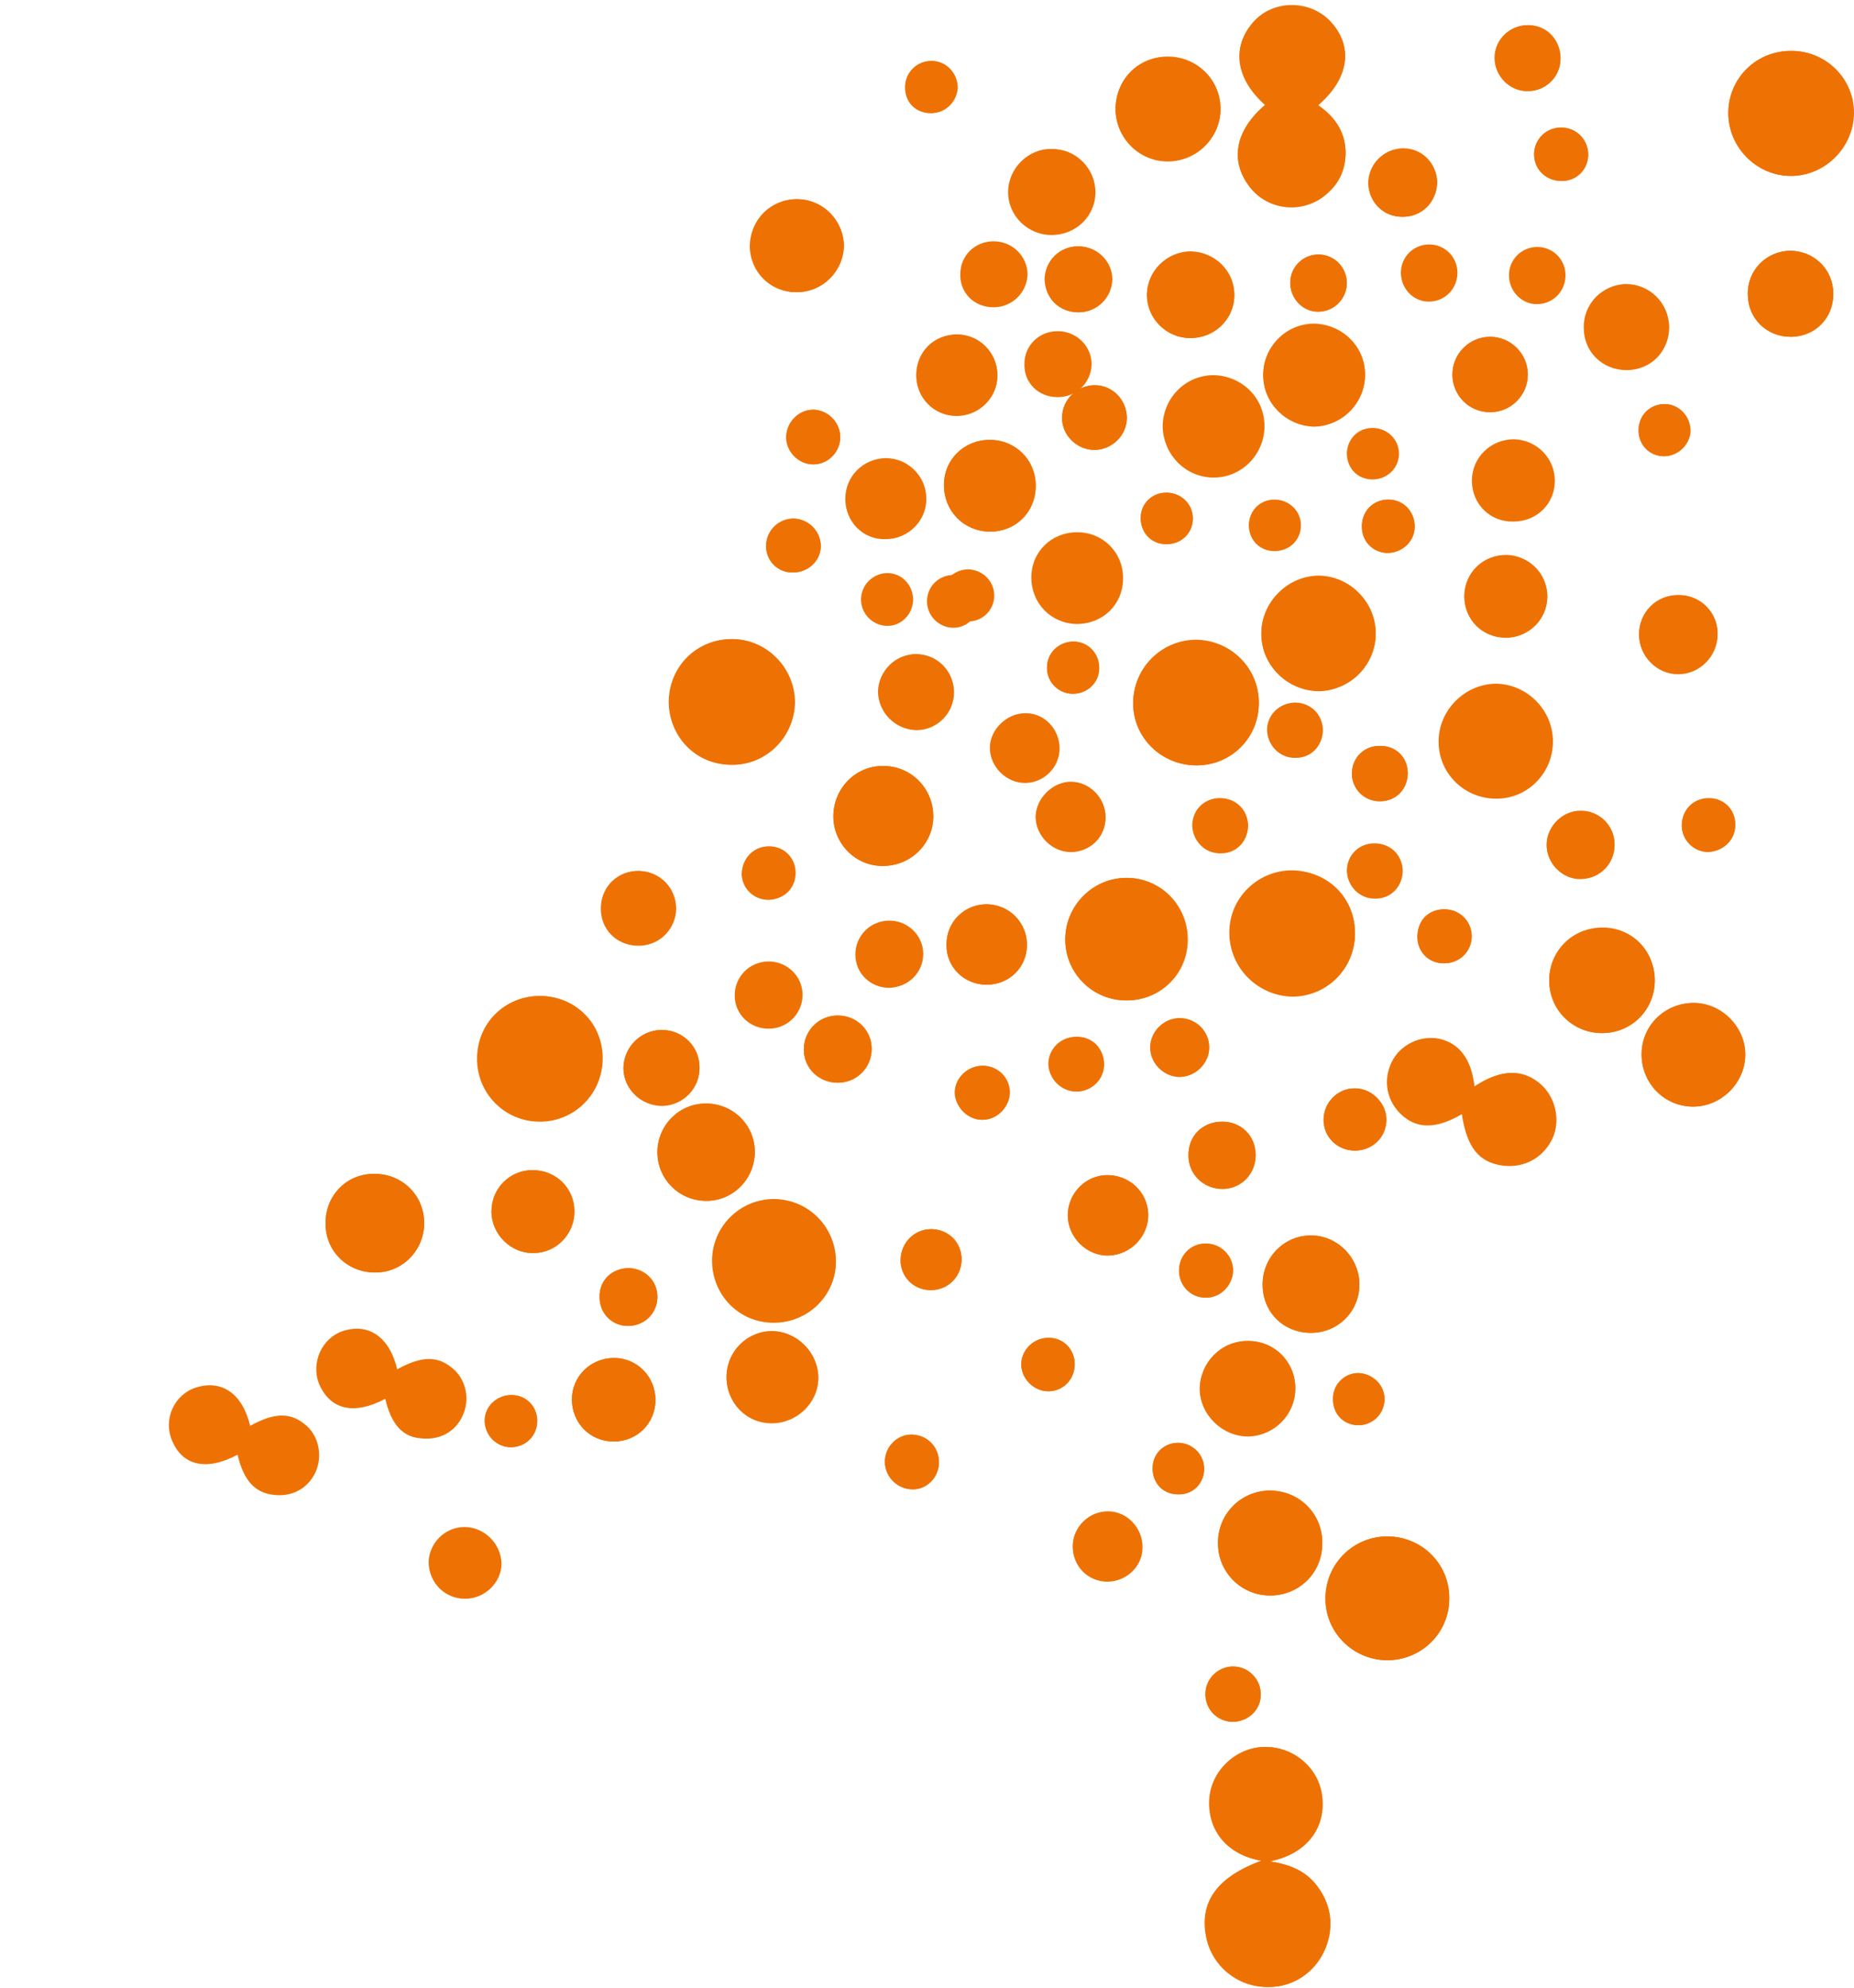 <?xml version="1.0" encoding="utf-8"?>
<!-- Generator: Adobe Illustrator 26.0.3, SVG Export Plug-In . SVG Version: 6.00 Build 0)  -->
<svg version="1.1" id="Laag_1" xmlns="http://www.w3.org/2000/svg" xmlns:xlink="http://www.w3.org/1999/xlink" x="0px" y="0px"
	 viewBox="0 0 295 316.3" style="enable-background:new 0 0 295 316.3;" xml:space="preserve">
<style type="text/css">
	.st0{clip-path:url(#SVGID_00000044148349732724178860000005966893535645974940_);fill:#EE7203;}
</style>
<g>
	<defs>
		<rect id="SVGID_1_" x="-352.2" y="-121.2" width="680.3" height="481.9"/>
	</defs>
	<clipPath id="SVGID_00000113311818033333808740000006941380554482313365_">
		<use xlink:href="#SVGID_1_"  style="overflow:visible;"/>
	</clipPath>
</g>
<g>
	<defs>
		<rect id="SVGID_00000144339904360381437650000000149021190151139208_" width="295" height="316.3"/>
	</defs>
	<clipPath id="SVGID_00000116934248629968158730000009269415472852986006_">
		<use xlink:href="#SVGID_00000144339904360381437650000000149021190151139208_"  style="overflow:visible;"/>
	</clipPath>
	<path style="clip-path:url(#SVGID_00000116934248629968158730000009269415472852986006_);fill:#EE7203;" d="M-148.5,251.8
		c-1.3,0.1-2.3,0.1-3.3,0.3c-4.7,1-7.6,5.6-6.6,10.2c1,4.5,5.5,7.4,10,6.4c4.7-1,7.6-5.4,6.6-10.2c-0.1-0.5-0.1-0.9-0.2-1.4
		c1.3-0.1,2.5-0.1,3.6-0.4c1.1-0.3,2.1-0.9,3.3-1.3c-0.7,4.8,0.4,7.6,3.6,9.1c2.7,1.3,6,0.6,8-1.7c2-2.3,2.2-5.6,0.6-8.2
		c-0.8-1.3-2-2.2-3.4-2.7c-2.3-0.9-4.4-0.3-6.8,1c1.6-4,1.4-7.5-1.4-10.4c-2.9-3-6.5-3-10.3-1.7c0.3-1.3,0.8-2.4,0.9-3.5
		c0.4-3.6-1.6-7-5-8.5c-3.3-1.4-7.2-0.5-9.5,2.2c-2.4,2.8-2.6,6.9-0.6,9.9c2,3,5.7,4.4,9.2,3.3c0.5-0.2,1-0.3,1.9-0.5
		C-149.2,246.6-149.4,249.1-148.5,251.8 M-164.7,101.2c4.6-4.5,5.6-8.4,3.1-12.4c-2-3.4-6.1-5-9.9-4c-3.9,1.1-6.5,4.6-6.4,8.7
		c0.1,2.1,0.7,3.9,2.1,5.4c2,2.3,4.6,3.2,7.7,3.2c-4.7,4.9-5.5,8.8-2.8,12.8c2.3,3.5,6.7,4.8,10.6,3.3c3.9-1.5,6.1-5.6,5.4-9.7
		C-155.7,104-159.1,101.4-164.7,101.2 M-146.3,34.5c-1.9,2.3-2.6,4.9-2.1,7.6c0.5,2.9,2.2,5,4.8,6.2c4.4,2.1,9.6,0.1,11.6-4.3
		c1-2.3,1.1-4.6,0.2-6.9c-1.3-3.3-4-4.9-7.6-5.6c1.9-2.3,2.6-4.8,2.1-7.5c-0.5-2.8-2.1-4.9-4.7-6.1c-4.4-2.2-9.8-0.2-11.7,4.3
		c-1,2.3-1,4.6,0,6.9C-152.3,32.3-149.7,33.9-146.3,34.5 M-169.7,124.1c0-4.9-3.9-8.9-8.8-8.9c-4.9,0-8.9,4-8.8,8.9
		c0,4.8,3.9,8.7,8.7,8.8C-173.8,133-169.8,129-169.7,124.1 M-191.2,72.8c-0.1,4.9,3.7,9,8.6,9c4.8,0.1,8.8-3.7,9-8.5
		c0.1-4.9-3.6-9-8.5-9.1C-187.1,64-191.1,67.9-191.2,72.8 M-178.6,102.4c0-4.9-4-8.8-8.9-8.7c-4.8,0-8.7,3.9-8.7,8.8
		c0,4.9,3.9,8.8,8.8,8.8C-182.5,111.3-178.6,107.3-178.6,102.4 M-154.8,63.3c0-4.9-4-8.8-8.9-8.7c-4.9,0.1-8.7,4-8.7,9
		c0.1,4.8,4.1,8.7,8.8,8.6C-158.7,72.2-154.8,68.2-154.8,63.3 M-178.3,159.1c0.1-4.8-3.8-8.8-8.6-8.9c-5.1-0.1-9,3.8-9,8.8
		c0,4.8,3.9,8.7,8.7,8.8C-182.4,167.9-178.3,163.9-178.3,159.1 M-150.7,78.7c-4.9,0-8.8,4-8.7,8.9c0,4.9,4,8.8,9,8.7
		c4.8-0.1,8.7-4,8.7-8.8C-141.9,82.6-145.8,78.7-150.7,78.7 M-113.4,171.8c4.9,0,8.9-4,8.9-8.9c-0.1-4.8-4-8.7-8.8-8.7
		c-4.9,0-8.9,4-8.9,8.9C-122.2,167.8-118.2,171.7-113.4,171.8 M-100.8,139.4c-4.9,0-8.9,4.1-8.8,8.9c0.1,4.8,4,8.7,8.9,8.7
		c4.9,0,8.9-4.1,8.8-8.9C-92,143.2-96,139.3-100.8,139.4 M-188.2,48.8c-0.1,4.9,3.7,8.8,8.6,8.9c4.9,0.1,8.9-3.9,9-8.8
		c0-4.8-3.8-8.8-8.7-8.8C-184.2,40.1-188.1,43.9-188.2,48.8 M-182.4,142.6c0,4.9,3.8,8.8,8.7,8.8c4.9,0,8.8-3.8,8.8-8.7
		c0.1-4.9-3.9-8.9-8.8-8.9C-178.6,133.9-182.4,137.7-182.4,142.6 M-189.2,37.7c0-4.8-3.9-8.7-8.7-8.8c-4.9-0.1-8.9,3.9-8.9,8.8
		c0,4.8,3.9,8.7,8.7,8.8C-193.1,46.5-189.2,42.6-189.2,37.7 M-86,122.8c0-4.8-3.9-8.8-8.7-8.8c-4.8,0-8.8,3.9-8.8,8.7
		c-0.1,4.9,3.9,8.9,8.8,8.8C-89.9,131.5-86,127.7-86,122.8 M-158.3,53.9c4.8,0,8.7-3.9,8.8-8.7c0-4.9-3.9-8.9-8.8-8.9
		c-4.9,0-8.9,4-8.8,8.9C-167,50-163.1,53.9-158.3,53.9 M-155.6,144.9c-4.9,0-8.8,3.8-8.8,8.6c0,5,3.8,8.9,8.8,8.9
		c4.8,0,8.7-3.9,8.8-8.8C-146.9,148.8-150.8,144.9-155.6,144.9 M-113.9,184.5c0-4.9-3.9-8.7-8.8-8.7c-4.8,0-8.8,3.9-8.8,8.7
		c0,4.8,4.1,8.9,8.9,8.8C-117.7,193.2-113.9,189.3-113.9,184.5 M-131.4,197.2c0-4.9-3.9-8.7-8.8-8.7c-4.8,0-8.7,3.9-8.7,8.8
		c0,4.9,4,8.9,8.9,8.8C-135.2,206-131.4,202.1-131.4,197.2 M-145.1,71.9c4.8,0,8.8-3.8,8.9-8.7c0.1-4.8-3.9-8.8-8.7-8.8
		c-4.9,0-8.8,3.8-8.8,8.7C-153.8,67.9-150,71.8-145.1,71.9 M-135.6,157.9c4.9,0,8.8-3.8,8.8-8.6c0.1-4.9-3.9-8.9-8.8-8.9
		c-4.8,0-8.7,3.9-8.7,8.8C-144.3,154-140.5,157.9-135.6,157.9 M-112.8,130.3c0-4.9-3.8-8.7-8.6-8.8c-4.9-0.1-8.9,3.9-8.9,8.8
		c0,4.8,3.9,8.7,8.8,8.7C-116.7,139-112.8,135.1-112.8,130.3 M-141.9,227.6c0,4.9,3.8,8.7,8.7,8.7c4.9,0,8.8-3.8,8.8-8.7
		c0-4.9-3.9-8.7-8.7-8.7C-138,218.9-141.9,222.7-141.9,227.6 M-135,173.4c0-4.9-3.8-8.8-8.7-8.8c-4.8,0-8.8,3.9-8.8,8.7
		c0,4.7,3.8,8.6,8.6,8.7C-139,182.1-135,178.3-135,173.4 M-124,220.3c4.8,0,8.8-3.9,8.8-8.7c0-4.8-3.9-8.7-8.7-8.7
		c-4.8,0-8.7,3.9-8.7,8.7C-132.7,216.4-128.8,220.3-124,220.3 M-197,132.7c4.9,0,8.7-3.9,8.7-8.7c0-4.8-3.8-8.6-8.6-8.7
		c-4.8-0.1-8.8,3.8-8.8,8.7C-205.7,128.8-201.9,132.7-197,132.7 M-78.8,125c-4.8,0-8.7,3.9-8.7,8.8c0,4.7,3.9,8.6,8.6,8.7
		c4.8,0.1,8.8-3.9,8.8-8.7C-70.1,129-74,125-78.8,125 M-147.8,137.3c4.9,0,8.8-3.7,8.8-8.6c0.1-4.8-3.8-8.7-8.7-8.8
		c-4.9,0-8.7,3.8-8.7,8.7C-156.4,133.4-152.6,137.2-147.8,137.3 M-171.3,19.5c-4.8,0-8.6,4-8.6,8.8c0.1,4.8,3.9,8.5,8.7,8.5
		c4.9,0,8.7-3.9,8.7-8.7C-162.5,23.3-166.4,19.5-171.3,19.5 M-193.9,87.5c0-4.8-3.8-8.6-8.5-8.7c-4.8-0.1-8.8,3.8-8.8,8.6
		c0,4.7,3.8,8.6,8.6,8.7C-197.8,96.2-193.9,92.4-193.9,87.5 M-169.1,184.5c4.8,0,8.7-4,8.7-8.8c0-4.7-4-8.6-8.7-8.6
		c-4.8,0-8.7,4-8.7,8.8C-177.7,180.6-173.8,184.5-169.1,184.5 M-60,111c0-4.9-3.8-8.8-8.7-8.7c-4.7,0-8.6,3.9-8.6,8.6
		c0,4.8,3.9,8.8,8.7,8.8C-63.9,119.6-60,115.7-60,111 M-146.4,206c-4.8,0-8.6,3.8-8.5,8.7c0,4.8,3.9,8.6,8.7,8.6
		c4.8,0,8.6-3.9,8.6-8.7C-137.7,209.8-141.6,206-146.4,206 M-206.5,67.8c4.8,0,8.6-3.8,8.6-8.6c0-4.8-3.8-8.6-8.5-8.7
		c-4.8-0.1-8.8,3.9-8.7,8.7C-215.1,64-211.3,67.8-206.5,67.8 M-106.7,108.1c0-4.8-4-8.6-8.7-8.5c-4.8,0.1-8.5,4-8.5,8.8
		c0.1,4.7,3.9,8.4,8.6,8.4C-110.5,116.7-106.7,112.9-106.7,108.1 M-145.8,105.9c0,4.8,3.8,8.7,8.5,8.7c4.7,0,8.6-3.9,8.6-8.6
		c0-4.7-3.8-8.5-8.5-8.6C-141.8,97.3-145.7,101.1-145.8,105.9 M-200.8,177.8c-0.1,4.7,3.7,8.5,8.4,8.6c4.6,0.1,8.4-3.7,8.5-8.3
		c0.1-4.7-3.6-8.6-8.3-8.7C-196.9,169.3-200.8,173.1-200.8,177.8 M-118.2,198c0,4.7,3.7,8.4,8.3,8.5c4.7,0.1,8.6-3.7,8.6-8.4
		c0-4.7-3.8-8.5-8.5-8.5C-114.5,189.6-118.2,193.3-118.2,198 M-100.3,189.3c4.6,0,8.4-3.8,8.4-8.4c0-4.7-3.8-8.5-8.5-8.5
		c-4.6,0-8.4,3.8-8.4,8.4C-108.9,185.5-105,189.3-100.3,189.3 M-146.7,279.5c0-4.4-3.5-7.9-7.8-8c-4.3,0-7.9,3.5-8,7.8
		c0,4.3,3.5,7.9,7.8,8C-150.2,287.4-146.7,283.9-146.7,279.5 M-79.8,166.3c4.2,0.1,7.6-3.2,7.7-7.4c0.1-4.2-3.2-7.6-7.4-7.7
		c-4.2-0.1-7.6,3.2-7.7,7.4C-87.2,162.8-84,166.2-79.8,166.3 M-80.5,90.2c-4.1,0-7.3,3.2-7.3,7.2c0,4,3.2,7.3,7.2,7.4
		c4.1,0.1,7.5-3.2,7.4-7.3C-73.2,93.5-76.4,90.2-80.5,90.2 M-129.8,63.7c-4,0-7.3,3.2-7.4,7.2c-0.1,3.9,3.2,7.3,7.2,7.4
		c4,0.1,7.3-3.2,7.4-7.2C-122.5,67.1-125.7,63.8-129.8,63.7 M-217.5,21.5c4,0.1,7.1-2.9,7.2-6.8c0.1-4-3-7.2-6.9-7.3
		c-3.9-0.1-7.1,3.1-7.2,6.9C-224.4,18.2-221.3,21.4-217.5,21.5 M-203.3,143.1c0-3.9-3.1-7-7.1-7c-3.9,0-7,3.2-7,7.1
		c0,3.9,3.2,7,7.1,7C-206.3,150.2-203.2,147.1-203.3,143.1 M-214.7,106.3c-3.8,0-6.9,3.1-6.9,6.9c0,3.9,3.1,7.1,7,7.1
		c3.8,0,7.1-3.3,7-7.1C-207.8,109.4-210.9,106.3-214.7,106.3 M-161,190.1c-3.7,0-6.8,3-6.8,6.7c0,3.8,3,7,6.8,6.9
		c3.7,0,6.8-3.1,6.8-6.8C-154.2,193.2-157.3,190.1-161,190.1 M-76.9,177.3c0-3.8-3-6.8-6.8-6.8c-3.7,0-6.8,3-6.9,6.7
		c-0.1,3.8,3.1,6.9,6.9,6.9C-79.9,184.1-76.9,181.1-76.9,177.3 M-196.6,10c0,3.8,3.1,6.8,6.9,6.7c3.7-0.1,6.6-3,6.6-6.7
		c0-3.8-3-6.8-6.7-6.8C-193.6,3.1-196.6,6.2-196.6,10 M-210.6,173.2c3.7,0,6.7-3.1,6.7-6.7c0-3.8-3-6.8-6.8-6.7
		c-3.7,0-6.6,3-6.7,6.7C-217.4,170.2-214.4,173.2-210.6,173.2 M-108.1,215.6c-3.8,0-6.8,3-6.8,6.7c0,3.7,3,6.7,6.6,6.7
		c3.8,0.1,6.8-2.9,6.9-6.6C-101.3,218.6-104.3,215.6-108.1,215.6 M-221.1,69.6c-3.7,0-6.7,2.9-6.7,6.7c0,3.8,3,6.8,6.8,6.8
		c3.7,0,6.7-3,6.7-6.7C-214.3,72.6-217.3,69.6-221.1,69.6 M-100.9,99.8c3.8,0,6.8-3,6.8-6.8c0-3.7-3-6.6-6.7-6.7
		c-3.7,0-6.7,2.8-6.8,6.6C-107.6,96.8-104.7,99.8-100.9,99.8 M-58.4,100.2c3.7,0,6.7-3,6.7-6.7c0-3.7-3.1-6.8-6.8-6.8
		c-3.7,0-6.6,3-6.7,6.7C-65.2,97.2-62.2,100.2-58.4,100.2 M-45.1,112.9c3.7,0,6.7-3,6.7-6.6c0-3.7-3-6.8-6.8-6.8
		c-3.7,0-6.6,3-6.6,6.7C-51.7,109.9-48.8,112.9-45.1,112.9 M-113.9,25.6c0-3.7-2.9-6.6-6.7-6.6c-3.7,0-6.7,3-6.7,6.6
		c0,3.7,3.1,6.8,6.8,6.8C-116.7,32.3-113.8,29.3-113.9,25.6 M-153.4,9.4c0-3.7-2.9-6.7-6.6-6.7c-3.7,0-6.7,2.9-6.7,6.6
		c0,3.7,2.9,6.7,6.6,6.7C-156.4,16.1-153.4,13.1-153.4,9.4 M-111.5,241.3c0-3.7-2.9-6.7-6.6-6.8c-3.7,0-6.7,2.9-6.8,6.6
		c0,3.7,2.9,6.7,6.6,6.8C-114.5,247.9-111.5,245-111.5,241.3 M-135.7,279.9c3.7,0,6.7-2.9,6.7-6.6c0-3.7-3-6.7-6.7-6.7
		c-3.6,0-6.5,2.9-6.6,6.6C-142.3,276.9-139.5,279.9-135.7,279.9 M-139.9,15.8c3.7,0,6.7-3,6.7-6.7c0-3.7-3-6.7-6.7-6.7
		c-3.7,0-6.6,3-6.6,6.7C-146.5,12.9-143.6,15.8-139.9,15.8 M-232.9,43.4c0,3.7,3,6.7,6.7,6.6c3.6,0,6.5-3,6.6-6.6
		c0.1-3.6-3-6.7-6.6-6.7C-229.9,36.7-232.9,39.7-232.9,43.4 M-121.6,42.5c-3.7,0.1-6.6,3.1-6.5,6.8c0.1,3.6,3.1,6.5,6.7,6.4
		c3.6,0,6.5-3,6.5-6.6C-114.9,45.5-117.9,42.5-121.6,42.5 M-53.9,134.2c3.7,0,6.6-2.9,6.6-6.7c0-3.6-2.9-6.6-6.5-6.6
		c-3.7-0.1-6.7,2.9-6.7,6.6C-60.6,131.2-57.6,134.2-53.9,134.2 M-175.5,195.2c0-3.6-2.8-6.6-6.5-6.6c-3.7-0.1-6.7,2.9-6.7,6.6
		c0,3.6,2.9,6.6,6.5,6.6C-178.5,201.9-175.5,199-175.5,195.2 M-117.8,86.9c0-3.6-3-6.5-6.6-6.5c-3.7,0-6.7,3.1-6.6,6.7
		c0.1,3.6,3,6.5,6.6,6.5C-120.8,93.7-117.8,90.6-117.8,86.9 M-162.9,291.6c0-3.6-2.9-6.5-6.6-6.5c-3.7,0-6.7,3-6.7,6.7
		c0,3.7,3.1,6.6,6.8,6.5C-165.7,298.2-162.9,295.2-162.9,291.6 M-139.9,295.3c0-3.6-2.9-6.6-6.5-6.6c-3.6,0-6.6,2.9-6.7,6.5
		c-0.1,3.7,2.9,6.7,6.6,6.7C-142.9,301.9-139.9,298.9-139.9,295.3 M-64,154.5c3.6,0,6.5-3,6.5-6.6c0-3.6-2.9-6.5-6.6-6.5
		c-3.6,0-6.6,3-6.5,6.6C-70.6,151.6-67.7,154.5-64,154.5 M-161.7,248.3c0-3.6-2.9-6.6-6.5-6.6c-3.5,0-6.5,2.8-6.6,6.4
		c-0.1,3.7,2.7,6.6,6.4,6.7C-164.7,254.8-161.8,251.9-161.7,248.3 M-205.5,198.1c3.6,0,6.4-2.9,6.5-6.4c0-3.6-3-6.6-6.5-6.6
		c-3.6,0-6.5,3.1-6.5,6.7C-211.9,195.4-209,198.2-205.5,198.1 M-100,203.5c0,3.5,2.8,6.5,6.4,6.5c3.6,0.1,6.6-2.9,6.6-6.5
		c0-3.6-2.8-6.5-6.4-6.5C-97.1,197-100,199.9-100,203.5 M-163.3,268.8c0-3.5-2.9-6.4-6.5-6.4c-3.5,0-6.4,2.9-6.5,6.5
		c0,3.7,2.9,6.5,6.6,6.5C-166.1,275.2-163.3,272.3-163.3,268.8 M-117.4,8.3c0-3.6-2.7-6.5-6.3-6.6c-3.6-0.1-6.6,2.8-6.6,6.5
		c0,3.6,2.8,6.4,6.4,6.4C-120.3,14.6-117.4,11.8-117.4,8.3 M-159.6,313.9c3.6,0,6.5-2.8,6.5-6.3c0-3.5-2.8-6.5-6.4-6.5
		c-3.6,0-6.5,2.8-6.5,6.4C-166,311-163.2,313.9-159.6,313.9 M-166.5,214.7c-3.6,0-6.4,2.8-6.4,6.4c0,3.6,2.9,6.6,6.5,6.5
		c3.6-0.1,6.4-3,6.3-6.5C-160.1,217.5-162.9,214.7-166.5,214.7"/>
	<path style="clip-path:url(#SVGID_00000116934248629968158730000009269415472852986006_);fill:#EE7203;" d="M-148.5,251.8
		c-1-2.7-0.7-5.2,0.6-7.9c-0.9,0.2-1.4,0.4-1.9,0.5c-3.5,1-7.2-0.3-9.2-3.3c-2-3-1.8-7.2,0.6-9.9c2.3-2.8,6.2-3.7,9.5-2.2
		c3.3,1.4,5.4,4.9,5,8.5c-0.1,1.1-0.6,2.2-0.9,3.5c3.8-1.4,7.4-1.3,10.3,1.7c2.9,2.9,3.1,6.4,1.4,10.4c2.3-1.3,4.5-1.8,6.8-1
		c1.4,0.5,2.5,1.4,3.4,2.7c1.6,2.5,1.4,5.9-0.6,8.2c-2,2.3-5.3,3-8,1.7c-3.2-1.5-4.3-4.3-3.6-9.1c-1.1,0.5-2.2,1-3.3,1.3
		c-1.1,0.3-2.3,0.3-3.6,0.4c0.1,0.5,0.1,0.9,0.2,1.4c1,4.8-1.9,9.2-6.6,10.2c-4.5,0.9-9-1.9-10-6.4c-1.1-4.7,1.8-9.2,6.6-10.2
		C-150.8,251.9-149.7,251.9-148.5,251.8"/>
	<path style="clip-path:url(#SVGID_00000116934248629968158730000009269415472852986006_);fill:#EE7203;" d="M-164.7,101.2
		c5.6,0.2,9,2.8,9.8,7.3c0.7,4.1-1.5,8.2-5.4,9.7c-3.9,1.6-8.3,0.2-10.6-3.3c-2.7-4-1.9-7.9,2.8-12.8c-3.1,0.1-5.7-0.9-7.7-3.2
		c-1.3-1.6-2-3.4-2.1-5.4c-0.1-4,2.5-7.6,6.4-8.7c3.8-1.1,7.9,0.6,9.9,4C-159.2,92.8-160.1,96.7-164.7,101.2"/>
	<path style="clip-path:url(#SVGID_00000116934248629968158730000009269415472852986006_);fill:#EE7203;" d="M-146.3,34.5
		c-3.5-0.7-6.1-2.2-7.4-5.3c-1-2.3-1-4.6,0-6.9c1.9-4.5,7.3-6.5,11.7-4.3c2.6,1.3,4.2,3.3,4.7,6.2c0.5,2.7-0.2,5.2-2.1,7.5
		c3.6,0.7,6.3,2.3,7.6,5.6c0.9,2.3,0.9,4.6-0.2,6.9c-2,4.4-7.2,6.3-11.6,4.3c-2.6-1.3-4.3-3.3-4.9-6.2
		C-148.9,39.4-148.2,36.9-146.3,34.5"/>
	<path style="clip-path:url(#SVGID_00000116934248629968158730000009269415472852986006_);fill:#EE7203;" d="M-169.7,124.1
		c0,4.9-4.1,8.9-8.9,8.8c-4.8-0.1-8.7-4-8.7-8.8c0-4.9,4-8.9,8.8-8.9C-173.6,115.2-169.7,119.2-169.7,124.1"/>
	<path style="clip-path:url(#SVGID_00000116934248629968158730000009269415472852986006_);fill:#EE7203;" d="M-191.2,72.8
		c0.1-4.9,4.1-8.7,9.1-8.6c4.9,0.1,8.7,4.2,8.5,9.1c-0.1,4.8-4.1,8.6-9,8.5C-187.5,81.7-191.3,77.7-191.2,72.8"/>
	<path style="clip-path:url(#SVGID_00000116934248629968158730000009269415472852986006_);fill:#EE7203;" d="M-178.6,102.4
		c0,4.9-3.9,8.9-8.8,8.9c-4.9,0-8.8-3.9-8.8-8.8c0-4.9,3.8-8.7,8.7-8.8C-182.6,93.6-178.6,97.5-178.6,102.4"/>
	<path style="clip-path:url(#SVGID_00000116934248629968158730000009269415472852986006_);fill:#EE7203;" d="M-154.8,63.3
		c0,4.9-3.9,8.9-8.8,8.9c-4.8,0-8.8-3.9-8.8-8.6c-0.1-4.9,3.8-8.9,8.7-9C-158.9,54.5-154.9,58.4-154.8,63.3"/>
	<path style="clip-path:url(#SVGID_00000116934248629968158730000009269415472852986006_);fill:#EE7203;" d="M-178.3,159.1
		c-0.1,4.9-4.1,8.8-9,8.7c-4.8-0.1-8.7-4-8.7-8.8c0-5,4-8.9,9-8.8C-182.1,150.3-178.2,154.3-178.3,159.1"/>
	<path style="clip-path:url(#SVGID_00000116934248629968158730000009269415472852986006_);fill:#EE7203;" d="M-150.7,78.7
		c4.9,0,8.9,3.9,8.9,8.8c0,4.8-3.9,8.8-8.7,8.8c-4.9,0.1-8.9-3.8-9-8.7C-159.5,82.7-155.6,78.8-150.7,78.7"/>
	<path style="clip-path:url(#SVGID_00000116934248629968158730000009269415472852986006_);fill:#EE7203;" d="M-113.4,171.7
		c-4.8,0-8.8-3.9-8.8-8.7c0-4.9,4-8.9,8.9-8.9c4.8,0,8.7,3.9,8.8,8.7C-104.5,167.7-108.5,171.8-113.4,171.7"/>
	<path style="clip-path:url(#SVGID_00000116934248629968158730000009269415472852986006_);fill:#EE7203;" d="M-100.8,139.4
		c4.8,0,8.8,3.8,8.9,8.7c0.1,4.9-3.9,8.9-8.8,8.9c-4.8,0-8.8-3.8-8.9-8.7C-109.7,143.4-105.7,139.4-100.8,139.4"/>
	<path style="clip-path:url(#SVGID_00000116934248629968158730000009269415472852986006_);fill:#EE7203;" d="M-188.2,48.8
		c0.1-4.9,3.9-8.7,8.8-8.6c4.8,0,8.7,4,8.7,8.8c0,4.9-4.1,8.9-9,8.8C-184.4,57.6-188.2,53.6-188.2,48.8"/>
	<path style="clip-path:url(#SVGID_00000116934248629968158730000009269415472852986006_);fill:#EE7203;" d="M-182.4,142.6
		c0-4.9,3.8-8.8,8.7-8.8c4.9,0,8.9,4,8.8,8.9c-0.1,4.9-4,8.7-8.8,8.7C-178.6,151.4-182.4,147.5-182.4,142.6"/>
	<path style="clip-path:url(#SVGID_00000116934248629968158730000009269415472852986006_);fill:#EE7203;" d="M-189.2,37.7
		c0,4.9-3.9,8.9-8.8,8.8c-4.8,0-8.7-4-8.7-8.8c0-4.9,4-8.9,8.9-8.8C-193.1,28.9-189.2,32.8-189.2,37.7"/>
	<path style="clip-path:url(#SVGID_00000116934248629968158730000009269415472852986006_);fill:#EE7203;" d="M-86,122.8
		c0,4.9-3.9,8.7-8.7,8.7c-4.9,0-8.9-3.9-8.8-8.8c0-4.8,4.1-8.7,8.8-8.7C-89.9,114-86,118-86,122.8"/>
	<path style="clip-path:url(#SVGID_00000116934248629968158730000009269415472852986006_);fill:#EE7203;" d="M-158.3,53.9
		c-4.8,0-8.8-3.9-8.8-8.7c-0.1-4.9,3.9-8.9,8.8-8.9c4.9,0,8.8,3.9,8.8,8.9C-149.5,50-153.4,53.9-158.3,53.9"/>
	<path style="clip-path:url(#SVGID_00000116934248629968158730000009269415472852986006_);fill:#EE7203;" d="M-155.6,144.9
		c4.9,0,8.7,3.9,8.7,8.8c0,4.8-3.9,8.7-8.8,8.8c-4.9,0-8.8-3.9-8.8-8.9C-164.4,148.6-160.5,144.8-155.6,144.9"/>
	<path style="clip-path:url(#SVGID_00000116934248629968158730000009269415472852986006_);fill:#EE7203;" d="M-113.9,184.5
		c0,4.8-3.8,8.8-8.7,8.9c-4.8,0.1-8.9-4-8.9-8.8c0-4.8,3.9-8.7,8.8-8.7C-117.8,175.8-114,179.6-113.9,184.5"/>
	<path style="clip-path:url(#SVGID_00000116934248629968158730000009269415472852986006_);fill:#EE7203;" d="M-131.4,197.2
		c0,4.9-3.8,8.8-8.6,8.9c-4.9,0.1-8.9-3.9-8.9-8.8c0-4.9,3.9-8.8,8.7-8.8C-135.4,188.5-131.5,192.3-131.4,197.2"/>
	<path style="clip-path:url(#SVGID_00000116934248629968158730000009269415472852986006_);fill:#EE7203;" d="M-145.1,71.9
		c-4.9,0-8.7-3.9-8.6-8.8c0-4.9,4-8.7,8.8-8.7c4.8,0,8.8,4.1,8.7,8.8C-136.4,68.1-140.3,71.9-145.1,71.9"/>
	<path style="clip-path:url(#SVGID_00000116934248629968158730000009269415472852986006_);fill:#EE7203;" d="M-135.6,157.9
		c-4.8,0-8.7-3.9-8.7-8.8c0-4.8,3.9-8.7,8.7-8.8c4.9,0,8.8,3.9,8.8,8.9C-126.9,154.2-130.7,157.9-135.6,157.9"/>
	<path style="clip-path:url(#SVGID_00000116934248629968158730000009269415472852986006_);fill:#EE7203;" d="M-112.8,130.3
		c0,4.9-3.9,8.7-8.8,8.7c-4.9,0-8.7-3.9-8.8-8.7c0-4.9,4-8.8,8.9-8.8C-116.5,121.5-112.7,125.4-112.8,130.3"/>
	<path style="clip-path:url(#SVGID_00000116934248629968158730000009269415472852986006_);fill:#EE7203;" d="M-141.9,227.6
		c0-4.9,3.9-8.7,8.7-8.7c4.9,0,8.7,3.9,8.7,8.7c0,4.8-3.9,8.7-8.8,8.7C-138.1,236.3-141.9,232.5-141.9,227.6"/>
	<path style="clip-path:url(#SVGID_00000116934248629968158730000009269415472852986006_);fill:#EE7203;" d="M-135,173.4
		c0,4.8-4,8.7-8.9,8.6c-4.8-0.1-8.6-4-8.6-8.7c0-4.8,4-8.8,8.8-8.7C-138.8,164.6-134.9,168.5-135,173.4"/>
	<path style="clip-path:url(#SVGID_00000116934248629968158730000009269415472852986006_);fill:#EE7203;" d="M-124,220.3
		c-4.8,0-8.7-3.9-8.7-8.7c0-4.8,3.9-8.7,8.7-8.7c4.8,0,8.8,4,8.7,8.7C-115.2,216.4-119.2,220.3-124,220.3"/>
	<path style="clip-path:url(#SVGID_00000116934248629968158730000009269415472852986006_);fill:#EE7203;" d="M-197,132.7
		c-4.9,0-8.7-3.9-8.7-8.8c0-4.8,4-8.7,8.8-8.7c4.8,0.1,8.6,3.9,8.6,8.7C-188.3,128.9-192.2,132.7-197,132.7"/>
	<path style="clip-path:url(#SVGID_00000116934248629968158730000009269415472852986006_);fill:#EE7203;" d="M-78.8,125
		c4.8,0,8.8,3.9,8.7,8.7c0,4.8-4,8.8-8.8,8.7c-4.7-0.1-8.6-3.9-8.6-8.7C-87.6,129-83.7,125-78.8,125"/>
	<path style="clip-path:url(#SVGID_00000116934248629968158730000009269415472852986006_);fill:#EE7203;" d="M-147.8,137.3
		c-4.7,0-8.6-3.9-8.6-8.7c0-4.8,3.9-8.7,8.7-8.7c4.9,0,8.7,3.9,8.7,8.8C-139.1,133.5-142.9,137.3-147.8,137.3"/>
	<path style="clip-path:url(#SVGID_00000116934248629968158730000009269415472852986006_);fill:#EE7203;" d="M-171.3,19.5
		c4.8,0,8.8,3.8,8.8,8.6c0,4.9-3.8,8.7-8.7,8.7c-4.8,0-8.6-3.7-8.7-8.5C-179.9,23.5-176.1,19.6-171.3,19.5"/>
	<path style="clip-path:url(#SVGID_00000116934248629968158730000009269415472852986006_);fill:#EE7203;" d="M-193.9,87.5
		c0,4.9-3.9,8.7-8.8,8.6c-4.8-0.1-8.6-4-8.6-8.7c0-4.8,4-8.7,8.8-8.6C-197.7,78.9-193.9,82.7-193.9,87.5"/>
	<path style="clip-path:url(#SVGID_00000116934248629968158730000009269415472852986006_);fill:#EE7203;" d="M-169.1,184.5
		c-4.7,0-8.6-3.9-8.7-8.6c0-4.8,3.9-8.8,8.7-8.8c4.7,0,8.6,3.9,8.7,8.6C-160.3,180.6-164.3,184.5-169.1,184.5"/>
	<path style="clip-path:url(#SVGID_00000116934248629968158730000009269415472852986006_);fill:#EE7203;" d="M-60,111
		c0,4.8-3.9,8.6-8.6,8.6c-4.8,0-8.7-3.9-8.7-8.8c0-4.7,3.9-8.6,8.6-8.6C-63.8,102.2-60,106.1-60,111"/>
	<path style="clip-path:url(#SVGID_00000116934248629968158730000009269415472852986006_);fill:#EE7203;" d="M-146.4,206
		c4.8,0,8.7,3.8,8.7,8.6c0,4.8-3.8,8.7-8.6,8.7c-4.8,0-8.6-3.8-8.7-8.6C-155,209.9-151.2,206-146.4,206"/>
	<path style="clip-path:url(#SVGID_00000116934248629968158730000009269415472852986006_);fill:#EE7203;" d="M-206.5,67.8
		c-4.8,0-8.6-3.8-8.6-8.5c0-4.8,3.9-8.7,8.7-8.7c4.8,0,8.6,3.9,8.5,8.7C-197.9,64-201.7,67.8-206.5,67.8"/>
	<path style="clip-path:url(#SVGID_00000116934248629968158730000009269415472852986006_);fill:#EE7203;" d="M-106.7,108.1
		c0,4.8-3.8,8.6-8.6,8.7c-4.7,0-8.5-3.7-8.6-8.4c-0.1-4.8,3.7-8.7,8.5-8.8C-110.7,99.5-106.8,103.4-106.7,108.1"/>
	<path style="clip-path:url(#SVGID_00000116934248629968158730000009269415472852986006_);fill:#EE7203;" d="M-145.8,105.9
		c0-4.8,3.9-8.6,8.7-8.5c4.7,0.1,8.5,3.9,8.5,8.6c0,4.7-3.9,8.6-8.6,8.6C-142,114.5-145.8,110.6-145.8,105.9"/>
	<path style="clip-path:url(#SVGID_00000116934248629968158730000009269415472852986006_);fill:#EE7203;" d="M-200.8,177.8
		c0.1-4.7,3.9-8.5,8.6-8.4c4.7,0.1,8.4,4,8.3,8.7c-0.1,4.6-3.9,8.3-8.5,8.3C-197.2,186.3-200.9,182.5-200.8,177.8"/>
	<path style="clip-path:url(#SVGID_00000116934248629968158730000009269415472852986006_);fill:#EE7203;" d="M-118.2,198
		c0-4.7,3.7-8.4,8.4-8.4c4.7,0,8.5,3.7,8.5,8.5c0,4.7-3.9,8.5-8.6,8.4C-114.5,206.4-118.2,202.6-118.2,198"/>
	<path style="clip-path:url(#SVGID_00000116934248629968158730000009269415472852986006_);fill:#EE7203;" d="M-100.3,189.3
		c-4.7,0-8.5-3.8-8.5-8.5c0-4.6,3.8-8.4,8.4-8.4c4.7,0,8.6,3.8,8.5,8.5C-91.9,185.5-95.7,189.3-100.3,189.3"/>
	<path style="clip-path:url(#SVGID_00000116934248629968158730000009269415472852986006_);fill:#EE7203;" d="M-146.7,279.5
		c0,4.4-3.6,7.9-7.9,7.8c-4.4,0-7.9-3.6-7.8-8c0-4.3,3.6-7.9,8-7.8C-150.1,271.6-146.6,275.2-146.7,279.5"/>
	<path style="clip-path:url(#SVGID_00000116934248629968158730000009269415472852986006_);fill:#EE7203;" d="M-79.8,166.3
		c-4.2-0.1-7.4-3.5-7.4-7.7c0.1-4.2,3.5-7.4,7.7-7.4c4.2,0.1,7.4,3.5,7.4,7.7C-72.2,163.1-75.6,166.4-79.8,166.3"/>
	<path style="clip-path:url(#SVGID_00000116934248629968158730000009269415472852986006_);fill:#EE7203;" d="M-80.5,90.2
		c4,0,7.3,3.2,7.3,7.3c0,4.1-3.3,7.4-7.4,7.3c-4-0.1-7.3-3.3-7.2-7.4C-87.7,93.4-84.5,90.2-80.5,90.2"/>
	<path style="clip-path:url(#SVGID_00000116934248629968158730000009269415472852986006_);fill:#EE7203;" d="M-129.8,63.7
		c4,0,7.3,3.4,7.2,7.4c-0.1,4-3.4,7.3-7.4,7.2c-4-0.1-7.3-3.4-7.2-7.4C-137.1,66.9-133.8,63.7-129.8,63.7"/>
	<path style="clip-path:url(#SVGID_00000116934248629968158730000009269415472852986006_);fill:#EE7203;" d="M-217.5,21.5
		c-3.9-0.1-7-3.3-6.9-7.2c0.1-3.9,3.3-7,7.2-6.9c4,0.1,7,3.3,6.9,7.3C-210.3,18.6-213.5,21.6-217.5,21.5"/>
	<path style="clip-path:url(#SVGID_00000116934248629968158730000009269415472852986006_);fill:#EE7203;" d="M-203.3,143.1
		c0,3.9-3,7.1-6.9,7.1c-3.9,0-7.1-3.1-7.1-7c0-3.9,3.1-7.1,7-7.1C-206.4,136.1-203.3,139.2-203.3,143.1"/>
	<path style="clip-path:url(#SVGID_00000116934248629968158730000009269415472852986006_);fill:#EE7203;" d="M-214.7,106.3
		c3.8,0,7,3.1,7,6.8c0.1,3.8-3.1,7.1-7,7.1c-3.9,0-7-3.2-7-7.1C-221.6,109.4-218.5,106.3-214.7,106.3"/>
	<path style="clip-path:url(#SVGID_00000116934248629968158730000009269415472852986006_);fill:#EE7203;" d="M-161,190.1
		c3.7,0,6.8,3.1,6.8,6.8c0,3.7-3.1,6.8-6.8,6.8c-3.8,0-6.9-3.1-6.8-6.9C-167.8,193.1-164.7,190.1-161,190.1"/>
	<path style="clip-path:url(#SVGID_00000116934248629968158730000009269415472852986006_);fill:#EE7203;" d="M-76.9,177.3
		c0,3.8-3,6.8-6.7,6.9c-3.8,0-7-3.1-6.9-6.9c0.1-3.7,3.1-6.8,6.9-6.7C-79.9,170.5-76.9,173.6-76.9,177.3"/>
	<path style="clip-path:url(#SVGID_00000116934248629968158730000009269415472852986006_);fill:#EE7203;" d="M-196.6,10
		c0-3.8,3-6.8,6.7-6.8c3.8,0,6.8,3,6.7,6.8c0,3.7-2.9,6.6-6.6,6.7C-193.5,16.7-196.5,13.7-196.6,10"/>
	<path style="clip-path:url(#SVGID_00000116934248629968158730000009269415472852986006_);fill:#EE7203;" d="M-210.6,173.2
		c-3.8,0-6.8-3-6.8-6.8c0-3.7,2.9-6.7,6.7-6.7c3.8,0,6.8,3,6.8,6.7C-203.9,170.1-206.9,173.1-210.6,173.2"/>
	<path style="clip-path:url(#SVGID_00000116934248629968158730000009269415472852986006_);fill:#EE7203;" d="M-108.1,215.6
		c3.8,0,6.8,3,6.7,6.8c0,3.7-3.1,6.7-6.9,6.6c-3.7-0.1-6.6-3-6.6-6.7C-114.9,218.5-111.9,215.5-108.1,215.6"/>
	<path style="clip-path:url(#SVGID_00000116934248629968158730000009269415472852986006_);fill:#EE7203;" d="M-221.1,69.6
		c3.8,0,6.8,3,6.8,6.8c0,3.7-3,6.6-6.7,6.7c-3.8,0-6.8-3-6.8-6.8C-227.8,72.5-224.9,69.6-221.1,69.6"/>
	<path style="clip-path:url(#SVGID_00000116934248629968158730000009269415472852986006_);fill:#EE7203;" d="M-100.9,99.8
		c-3.8,0-6.7-3-6.7-6.9c0.1-3.7,3-6.6,6.8-6.6c3.7,0,6.7,2.9,6.7,6.7C-94.1,96.8-97.1,99.8-100.9,99.8"/>
	<path style="clip-path:url(#SVGID_00000116934248629968158730000009269415472852986006_);fill:#EE7203;" d="M-58.4,100.2
		c-3.8,0-6.8-3-6.8-6.8c0-3.7,3-6.7,6.7-6.7c3.8,0,6.8,3,6.8,6.8C-51.7,97.1-54.7,100.1-58.4,100.2"/>
	<path style="clip-path:url(#SVGID_00000116934248629968158730000009269415472852986006_);fill:#EE7203;" d="M-45.1,112.9
		c-3.7,0-6.6-2.9-6.6-6.7c0-3.7,2.9-6.7,6.6-6.7c3.7,0,6.8,3,6.8,6.8C-38.4,109.9-41.4,112.9-45.1,112.9"/>
	<path style="clip-path:url(#SVGID_00000116934248629968158730000009269415472852986006_);fill:#EE7203;" d="M-113.9,25.6
		c0,3.7-2.9,6.7-6.6,6.8c-3.7,0.1-6.8-3-6.8-6.8c0-3.7,3-6.6,6.7-6.6C-116.8,19-113.9,21.9-113.9,25.6"/>
	<path style="clip-path:url(#SVGID_00000116934248629968158730000009269415472852986006_);fill:#EE7203;" d="M-153.4,9.4
		c0,3.7-3,6.7-6.7,6.6c-3.7,0-6.6-3-6.6-6.7c0-3.7,3-6.7,6.7-6.6C-156.4,2.7-153.4,5.7-153.4,9.4"/>
	<path style="clip-path:url(#SVGID_00000116934248629968158730000009269415472852986006_);fill:#EE7203;" d="M-111.5,241.3
		c0,3.7-3,6.6-6.7,6.6c-3.7,0-6.7-3.1-6.6-6.8c0-3.7,3.1-6.7,6.8-6.6C-114.4,234.6-111.4,237.6-111.5,241.3"/>
	<path style="clip-path:url(#SVGID_00000116934248629968158730000009269415472852986006_);fill:#EE7203;" d="M-135.7,279.9
		c-3.7,0-6.6-3-6.6-6.7c0.1-3.6,3-6.5,6.6-6.6c3.7,0,6.7,3,6.7,6.7C-129,277-132,279.9-135.7,279.9"/>
	<path style="clip-path:url(#SVGID_00000116934248629968158730000009269415472852986006_);fill:#EE7203;" d="M-139.9,15.8
		c-3.7,0-6.6-2.9-6.6-6.7c0-3.7,2.9-6.7,6.6-6.7c3.6,0,6.7,3,6.7,6.7C-133.3,12.8-136.2,15.8-139.9,15.8"/>
	<path style="clip-path:url(#SVGID_00000116934248629968158730000009269415472852986006_);fill:#EE7203;" d="M-232.9,43.4
		c0-3.7,3-6.6,6.7-6.6c3.7,0,6.7,3.1,6.6,6.7c-0.1,3.6-3,6.5-6.6,6.6C-229.9,50-232.9,47-232.9,43.4"/>
	<path style="clip-path:url(#SVGID_00000116934248629968158730000009269415472852986006_);fill:#EE7203;" d="M-121.6,42.5
		c3.6-0.1,6.7,3,6.7,6.6c0,3.6-3,6.6-6.5,6.6c-3.6,0-6.6-2.8-6.7-6.4C-128.2,45.6-125.3,42.6-121.6,42.5"/>
	<path style="clip-path:url(#SVGID_00000116934248629968158730000009269415472852986006_);fill:#EE7203;" d="M-53.9,134.2
		c-3.7,0-6.7-3-6.6-6.7c0-3.7,3.1-6.7,6.7-6.6c3.6,0.1,6.5,3,6.5,6.6C-47.3,131.2-50.2,134.2-53.9,134.2"/>
	<path style="clip-path:url(#SVGID_00000116934248629968158730000009269415472852986006_);fill:#EE7203;" d="M-175.5,195.2
		c0,3.7-3,6.6-6.7,6.6c-3.6-0.1-6.5-3-6.5-6.6c0-3.7,3.1-6.7,6.7-6.6C-178.3,188.7-175.5,191.6-175.5,195.2"/>
	<path style="clip-path:url(#SVGID_00000116934248629968158730000009269415472852986006_);fill:#EE7203;" d="M-117.8,86.9
		c0,3.7-3,6.7-6.6,6.7c-3.6,0-6.5-2.9-6.6-6.5c-0.1-3.7,3-6.7,6.6-6.7C-120.9,80.4-117.9,83.4-117.8,86.9"/>
	<path style="clip-path:url(#SVGID_00000116934248629968158730000009269415472852986006_);fill:#EE7203;" d="M-162.9,291.6
		c0,3.6-2.8,6.6-6.5,6.6c-3.7,0.1-6.7-2.8-6.8-6.5c0-3.7,3-6.7,6.7-6.7C-165.8,285.1-162.9,287.9-162.9,291.6"/>
	<path style="clip-path:url(#SVGID_00000116934248629968158730000009269415472852986006_);fill:#EE7203;" d="M-139.9,295.3
		c0,3.6-2.9,6.6-6.6,6.6c-3.7,0-6.7-3.1-6.6-6.7c0.1-3.6,3.1-6.5,6.7-6.5C-142.8,288.7-139.9,291.7-139.9,295.3"/>
	<path style="clip-path:url(#SVGID_00000116934248629968158730000009269415472852986006_);fill:#EE7203;" d="M-64,154.5
		c-3.6,0-6.6-2.9-6.6-6.5c0-3.6,2.9-6.6,6.5-6.6c3.7,0,6.6,2.8,6.6,6.5C-57.5,151.5-60.4,154.5-64,154.5"/>
	<path style="clip-path:url(#SVGID_00000116934248629968158730000009269415472852986006_);fill:#EE7203;" d="M-161.7,248.3
		c0,3.6-3,6.5-6.7,6.4c-3.7-0.1-6.5-3-6.4-6.7c0.1-3.5,3-6.4,6.5-6.4C-164.6,241.7-161.7,244.7-161.7,248.3"/>
	<path style="clip-path:url(#SVGID_00000116934248629968158730000009269415472852986006_);fill:#EE7203;" d="M-205.5,198.1
		c-3.6,0-6.5-2.8-6.5-6.3c-0.1-3.6,2.9-6.6,6.5-6.7c3.6,0,6.6,3,6.5,6.6C-199,195.3-201.9,198.1-205.5,198.1"/>
	<path style="clip-path:url(#SVGID_00000116934248629968158730000009269415472852986006_);fill:#EE7203;" d="M-100,203.5
		c0-3.6,3-6.6,6.6-6.5c3.5,0.1,6.4,3,6.4,6.5c0,3.6-3,6.6-6.6,6.5C-97.2,210-100,207.1-100,203.5"/>
	<path style="clip-path:url(#SVGID_00000116934248629968158730000009269415472852986006_);fill:#EE7203;" d="M-163.3,268.8
		c0,3.6-2.8,6.5-6.4,6.5c-3.7,0-6.6-2.8-6.6-6.5c0-3.5,2.9-6.5,6.5-6.5C-166.3,262.3-163.4,265.2-163.3,268.8"/>
	<path style="clip-path:url(#SVGID_00000116934248629968158730000009269415472852986006_);fill:#EE7203;" d="M-117.4,8.3
		c0,3.6-2.9,6.4-6.5,6.3c-3.6,0-6.4-2.9-6.4-6.4c0-3.6,3-6.5,6.6-6.5C-120.1,1.8-117.4,4.7-117.4,8.3"/>
	<path style="clip-path:url(#SVGID_00000116934248629968158730000009269415472852986006_);fill:#EE7203;" d="M-159.6,313.9
		c-3.6,0-6.4-2.9-6.4-6.5c0-3.6,2.9-6.4,6.5-6.4c3.6,0,6.4,2.9,6.4,6.5C-153.1,311.1-156,313.9-159.6,313.9"/>
	<path style="clip-path:url(#SVGID_00000116934248629968158730000009269415472852986006_);fill:#EE7203;" d="M-166.5,214.7
		c3.6,0,6.4,2.8,6.4,6.4c0,3.6-2.8,6.5-6.3,6.5c-3.6,0.1-6.5-2.9-6.5-6.5C-172.9,217.6-170.1,214.7-166.5,214.7"/>
	<path style="clip-path:url(#SVGID_00000116934248629968158730000009269415472852986006_);fill:#EE7203;" d="M200.7,296.1
		c-7,2.6-9.9,6.6-8.8,12.1c0.9,4.7,5.1,8.1,9.9,8c4.9,0,8.9-3.6,9.7-8.6c0.5-2.8-0.4-5.4-2.1-7.6c-1.7-2.3-4.2-3.3-7.4-3.8
		c5.8-1.1,8.9-5.1,8.3-10.3c-0.5-4.5-4.6-8-9.2-7.9c-4.5,0.1-8.4,3.8-8.7,8.3C192.1,291.4,195.4,295.2,200.7,296.1 M201.3,16.7
		c-5,4.2-5.7,9.3-2.1,13.4c3.1,3.5,8.6,3.8,12.1,0.5c1.7-1.6,2.7-3.6,2.8-6c0.1-3.4-1.6-6-4.4-7.9c4.9-4.2,5.7-9.3,2-13.3
		c-3.2-3.4-8.9-3.5-12.1-0.1C195.9,7.3,196.6,12.4,201.3,16.7 M234.6,172.9c-0.5-4.4-2.4-6.9-5.7-7.5c-3-0.6-6.1,0.9-7.4,3.5
		c-1.5,2.9-0.9,6.2,1.4,8.4c2.5,2.4,5.6,2.4,9.7,0c0.8,5.3,2.7,7.7,6.6,8.2c3.4,0.4,6.4-1.3,7.8-4.4c1.3-2.9,0.4-6.5-2.1-8.6
		C242.1,170.1,238.7,170.2,234.6,172.9 M215.6,148.5c0-5.6-4.3-9.9-9.9-9.9c-5.6,0-10,4.4-10,9.9c0,5.5,4.5,10.1,10.1,10.1
		C211.2,158.5,215.6,154.1,215.6,148.5 M190.4,121.8c5.6,0,10-4.5,9.9-10c0-5.5-4.5-10-10.1-9.9c-5.5,0-9.9,4.5-9.9,10.1
		C180.3,117.4,184.8,121.8,190.4,121.8 M116.5,101.7c-5.6,0-10,4.3-10,9.9c-0.1,5.6,4.3,10,9.9,10.1c5.5,0.1,10-4.4,10.1-9.9
		C126.5,106.3,122,101.8,116.5,101.7 M85.9,158.5c-5.6,0-10,4.4-10,10c0,5.5,4.4,10,10,10c5.5,0,9.9-4.4,9.9-10
		C95.9,162.9,91.5,158.5,85.9,158.5 M275,18c0,5.5,4.5,10,10,10c5.4,0,9.9-4.5,10-9.9c0.1-5.5-4.4-10-9.9-10
		C279.5,8,275,12.4,275,18 M220.9,244.5c-5.5-0.1-10,4.3-10,9.8c0,5.4,4.3,9.8,9.7,9.9c5.5,0.1,10-4.3,10-9.8
		C230.7,249,226.4,244.6,220.9,244.5 M133,200.8c0-5.5-4.3-9.9-9.8-10c-5.4,0-9.8,4.3-9.8,9.7c0,5.6,4.2,9.9,9.8,9.9
		C128.5,210.5,132.9,206.2,133,200.8 M169.5,149.5c0,5.4,4.4,9.8,9.8,9.7c5.4,0,9.6-4.3,9.6-9.7c0-5.5-4.3-9.8-9.7-9.8
		C173.9,139.7,169.5,144.1,169.5,149.5 M218.9,100.8c0-5-4.1-9.1-9-9.1c-5,0-9.2,4.1-9.2,9.2c0,5,4.2,9.1,9.2,9.1
		C214.8,109.9,218.9,105.7,218.9,100.8 M37.8,231.5c1,4.2,2.8,6.1,5.9,6.4c2.9,0.3,5.3-1.1,6.5-3.6c1.1-2.5,0.6-5.5-1.3-7.3
		c-2.5-2.3-5.1-2.3-9.1-0.1c-1.2-5.1-4.5-7.4-8.6-6.1c-3.5,1.1-5.3,5.1-3.8,8.5C29.1,233.3,32.9,234.1,37.8,231.5 M254.9,164.4
		c4.7,0,8.4-3.7,8.4-8.3c0-4.7-3.6-8.4-8.3-8.4c-4.8,0-8.5,3.7-8.5,8.4C246.5,160.7,250.2,164.4,254.9,164.4 M177.5,17.4
		c0,4.5,3.7,8.3,8.3,8.3c4.6,0,8.5-3.8,8.4-8.5c-0.1-4.5-3.8-8.2-8.4-8.1C181.1,9,177.5,12.7,177.5,17.4 M193.8,245.6
		c0,4.6,3.7,8.3,8.3,8.3c4.7,0,8.4-3.7,8.3-8.4c0-4.6-3.7-8.2-8.3-8.3C197.4,237.2,193.7,241,193.8,245.6 M269.5,159.6
		c-4.6,0-8.3,3.6-8.3,8.2c0,4.6,3.7,8.3,8.2,8.3c4.5,0,8.3-3.8,8.3-8.3C277.7,163.4,273.9,159.6,269.5,159.6 M217.2,59.6
		c0-4.4-3.6-8-8.1-8c-4.5,0-8.2,3.7-8.1,8.2c0,4.4,3.7,8,8.1,8.1C213.6,67.8,217.2,64.1,217.2,59.6 M148.5,129.9c0-4.4-3.5-8-7.9-8
		c-4.4-0.1-8,3.6-8,8c0,4.4,3.6,8,7.9,7.9C144.9,137.8,148.5,134.3,148.5,129.9 M51.8,194.6c0,4.4,3.4,7.9,7.8,7.9
		c4.4,0,7.9-3.5,7.9-7.9c0-4.4-3.5-7.8-7.9-7.8C55.2,186.7,51.8,190.2,51.8,194.6 M112.4,191.1c4.3,0,7.7-3.5,7.7-7.8
		c0-4.3-3.5-7.7-7.8-7.7c-4.3,0-7.7,3.5-7.7,7.8C104.6,187.7,108.1,191.1,112.4,191.1 M200.9,204.4c0,4.4,3.3,7.7,7.7,7.7
		c4.3,0,7.7-3.4,7.7-7.7c0-4.2-3.5-7.8-7.7-7.8C204.3,196.6,200.9,200.1,200.9,204.4 M198.5,213.4c-4.2,0-7.5,3.4-7.6,7.5
		c0,4.1,3.5,7.7,7.7,7.6c4.2,0,7.6-3.5,7.5-7.8C206,216.6,202.7,213.3,198.5,213.4 M126.8,31.7c-4.1,0-7.4,3.2-7.4,7.4
		c0,4.1,3.2,7.4,7.4,7.4c4.1,0,7.4-3.3,7.5-7.4C134.2,35,130.9,31.7,126.8,31.7 M150.2,77.2c0,4.1,3.1,7.3,7.2,7.4
		c4.2,0.1,7.4-3.1,7.4-7.3c0-4.1-3.2-7.3-7.3-7.3C153.4,70,150.2,73.1,150.2,77.2 M115.6,219.1c0,4.1,3.1,7.4,7.2,7.4
		c4,0,7.4-3.3,7.4-7.2c0-3.9-3.3-7.4-7.3-7.4C119,211.8,115.7,215.1,115.6,219.1 M189.4,53.8c3.9,0,7-3,7-6.9c0-3.8-3.1-6.8-6.9-6.9
		c-3.8,0-7,3.1-7,6.9C182.5,50.7,185.6,53.8,189.4,53.8 M291.7,46.7c0-3.8-3.1-6.8-6.9-6.8c-3.8,0.1-6.8,3.1-6.7,7
		c0.1,3.8,3.1,6.7,6.8,6.7C288.8,53.6,291.8,50.6,291.7,46.7 M97.7,216.1c-3.7,0-6.7,2.9-6.7,6.6c0,3.7,2.9,6.6,6.6,6.7
		c3.7,0,6.6-2.8,6.7-6.6C104.3,219.1,101.4,216.1,97.7,216.1 M233,94.9c0,3.7,2.9,6.6,6.6,6.6c3.6,0,6.5-2.9,6.6-6.5
		c0-3.6-2.8-6.6-6.5-6.6C236,88.2,233,91.2,233,94.9 M91.4,192.8c0-3.7-2.9-6.6-6.7-6.6c-3.6,0-6.5,2.9-6.5,6.6
		c0,3.6,3.1,6.7,6.7,6.6C88.5,199.4,91.4,196.4,91.4,192.8 M145.8,59.7c0,3.6,2.8,6.5,6.4,6.5c3.6,0,6.5-2.9,6.5-6.4
		c0-3.7-2.9-6.6-6.5-6.5C148.6,53.2,145.8,56,145.8,59.7 M163.4,150.4c0-3.6-2.8-6.5-6.4-6.5c-3.6,0-6.4,2.8-6.4,6.4
		c0,3.6,2.8,6.4,6.4,6.4C160.6,156.7,163.4,153.9,163.4,150.4 M176.2,187c-3.5,0-6.3,2.9-6.3,6.4c0,3.5,3,6.5,6.5,6.4
		c3.5-0.1,6.4-3.1,6.3-6.6C182.6,189.7,179.7,187,176.2,187 M267,94.7c-3.5,0-6.2,2.8-6.2,6.3c0,3.4,2.8,6.3,6.2,6.3
		c3.5,0,6.3-2.9,6.3-6.4C273.3,97.4,270.5,94.6,267,94.7 M105.3,163.9c-3.3,0-6,2.7-6.1,6c0,3.3,2.8,6.1,6.2,6c3.3,0,6-2.7,5.9-6.1
		C111.3,166.5,108.6,163.9,105.3,163.9 M237.1,65.6c3.3,0,6-2.7,6-6c0-3.3-2.7-6-6-6c-3.3,0-6,2.7-6,6
		C231.1,62.9,233.7,65.6,237.1,65.6 M145.8,104.1c-3.3,0-6,2.6-6,6c0,3.3,2.7,6,6,6.1c3.3,0,6-2.7,6-6
		C151.8,106.8,149.1,104.2,145.8,104.1 M101.7,138.6c-3.3-0.1-5.9,2.4-6,5.7c-0.1,3.4,2.4,6.1,5.8,6.1c3.4,0.1,6.1-2.6,6.1-5.9
		C107.5,141.3,105,138.7,101.7,138.6 M74,254.4c3.1,0,5.7-2.6,5.7-5.7c0-3.1-2.7-5.7-5.8-5.7c-3.1,0-5.7,2.6-5.7,5.7
		C68.3,251.9,70.9,254.4,74,254.4 M170.7,246.1c0,3.1,2.4,5.6,5.5,5.6c3,0,5.4-2.4,5.5-5.4c0-3.1-2.4-5.6-5.5-5.7
		C173.3,240.5,170.7,243,170.7,246.1 M175.9,130.1c0-3.1-2.5-5.7-5.5-5.7c-2.9,0-5.5,2.6-5.6,5.5c0,3,2.6,5.6,5.6,5.6
		C173.5,135.6,175.9,133.2,175.9,130.1 M223.1,34.5c3.1,0,5.5-2.4,5.5-5.4c0-3-2.4-5.4-5.4-5.4c-3,0-5.5,2.4-5.5,5.5
		C217.8,32.2,220.1,34.5,223.1,34.5 M256.9,134.4c0-3-2.4-5.4-5.4-5.4c-2.9,0-5.4,2.5-5.4,5.4c0,3,2.5,5.5,5.5,5.4
		C254.7,139.8,256.9,137.4,256.9,134.4 M133.3,172.3c3,0,5.4-2.4,5.4-5.4c0-3-2.4-5.3-5.4-5.3c-3,0-5.4,2.4-5.4,5.4
		C127.9,170,130.3,172.3,133.3,172.3 M194.4,178.5c-3,0-5.3,2.4-5.3,5.4c0,3,2.5,5.3,5.4,5.3c3,0,5.3-2.4,5.3-5.4
		C199.7,180.7,197.4,178.4,194.4,178.5 M171.6,49.7c2.9,0,5.3-2.3,5.3-5.2c0-2.9-2.4-5.3-5.4-5.3c-2.9,0-5.2,2.3-5.3,5.2
		C166.3,47.5,168.6,49.7,171.6,49.7 M248.3,9.3c0-2.9-2.3-5.2-5.2-5.3c-2.9,0-5.3,2.3-5.3,5.2c0,2.9,2.4,5.3,5.2,5.3
		C246,14.5,248.3,12.2,248.3,9.3 M174.1,71.6c2.8,0,5.2-2.3,5.2-5.1c0-2.8-2.3-5.2-5.1-5.2c-2.8,0-5.2,2.3-5.2,5.1
		C168.9,69.2,171.3,71.5,174.1,71.6 M215.6,183.1c2.8,0,5-2.1,5-4.9c0-2.7-2.4-5.1-5.1-5c-2.7,0-4.9,2.3-4.9,5
		C210.6,180.9,212.8,183.1,215.6,183.1 M153,200.6c0.1-2.8-2-5-4.8-5c-2.7,0-4.8,2.1-4.9,4.8c-0.1,2.7,2,4.9,4.7,4.9
		C150.7,205.4,152.9,203.3,153,200.6 M192.4,166.7c0-2.6-2.1-4.7-4.7-4.7c-2.5,0-4.6,2.1-4.6,4.6c0,2.5,2.1,4.7,4.6,4.7
		C190.2,171.4,192.4,169.2,192.4,166.7 M95.4,206.3c0,2.6,1.9,4.7,4.5,4.7c2.6,0,4.6-1.9,4.7-4.5c0.1-2.6-1.9-4.6-4.5-4.7
		C97.4,201.8,95.4,203.7,95.4,206.3 M214.3,45c0-2.5-2-4.5-4.5-4.5c-2.5,0-4.5,2-4.5,4.5c0,2.6,2.1,4.7,4.6,4.6
		C212.3,49.5,214.3,47.5,214.3,45 M219.5,118.7c-2.5,0-4.4,1.9-4.4,4.4c0,2.5,2,4.5,4.6,4.4c2.5-0.1,4.3-2,4.3-4.5
		C224,120.5,222.1,118.6,219.5,118.7 M200.6,269.7c0-2.4-1.9-4.4-4.3-4.5c-2.4,0-4.4,1.9-4.5,4.3c0,2.4,1.9,4.4,4.3,4.5
		C198.6,274,200.6,272.1,200.6,269.7 M171.4,165c-2.5,0-4.5,1.8-4.5,4.2c0,2.4,2,4.4,4.4,4.5c2.4,0,4.4-1.9,4.4-4.4
		C175.6,166.8,173.8,165,171.4,165 M149.4,232.7c0-2.4-1.8-4.3-4.2-4.4c-2.4-0.1-4.4,1.9-4.4,4.3c0,2.4,2,4.4,4.4,4.4
		C147.4,237.1,149.4,235.1,149.4,232.7 M187.6,202.2c0,2.4,1.9,4.3,4.2,4.3c2.4,0,4.4-2,4.4-4.4c0-2.3-2-4.3-4.4-4.2
		C189.5,197.9,187.6,199.8,187.6,202.2 M130.6,86.9c0-2.3-2-4.3-4.3-4.4c-2.4,0-4.4,1.9-4.4,4.4c0,2.4,1.9,4.3,4.3,4.2
		C128.6,91.1,130.6,89.2,130.6,86.9 M133.7,69.6c0-2.4-1.9-4.3-4.2-4.4c-2.4-0.1-4.4,2-4.4,4.4c0,2.3,2,4.3,4.3,4.3
		C131.7,73.9,133.6,72,133.7,69.6 M229.8,144.7c-2.5,0-4.2,1.8-4.3,4.3c0,2.5,1.8,4.3,4.2,4.3c2.5,0,4.4-1.9,4.4-4.4
		C234.1,146.5,232.2,144.7,229.8,144.7 M156.3,178.2c2.3,0,4.3-2,4.3-4.3c0-2.4-1.9-4.3-4.3-4.3c-2.4,0-4.4,2-4.4,4.3
		C152,176.2,154,178.2,156.3,178.2 M252.7,24.6c0-2.4-1.9-4.3-4.3-4.3c-2.3,0-4.2,1.8-4.3,4.1c-0.1,2.4,1.7,4.3,4.2,4.4
		C250.8,28.9,252.7,27,252.7,24.6 M122.3,134.7c-2.4,0-4.2,1.9-4.2,4.3c0,2.3,1.9,4.1,4.3,4.1c2.4,0,4.2-1.8,4.2-4.2
		C126.6,136.5,124.7,134.6,122.3,134.7 M171,217.1c0-2.4-1.9-4.3-4.3-4.2c-2.3,0.1-4.2,2-4.2,4.2c0,2.3,2,4.3,4.3,4.3
		C169.1,221.4,171,219.5,171,217.1 M276.1,131.2c0-2.4-1.8-4.1-4.2-4.1c-2.4,0-4.3,1.9-4.3,4.3c0,2.3,1.9,4.2,4.2,4.2
		C274.2,135.5,276.2,133.6,276.1,131.2 M225.1,83.8c0-2.4-1.8-4.3-4.2-4.3c-2.3,0-4.2,1.8-4.2,4.2c0,2.4,1.7,4.2,4,4.3
		C223.1,88,225.1,86.1,225.1,83.8 M174.9,106.3c0-2.3-1.8-4.2-4.1-4.2c-2.3,0-4.2,1.8-4.2,4.1c0,2.3,1.8,4.2,4.1,4.2
		C173,110.4,174.9,108.6,174.9,106.3 M81.3,230.3c2.3,0,4.2-1.8,4.2-4.2c0-2.3-1.8-4.1-4-4.1c-2.3-0.1-4.2,1.8-4.3,4.1
		C77.1,228.4,79,230.3,81.3,230.3 M154.1,90.6c-2.3,0-4.2,1.8-4.2,4.1c0,2.3,1.9,4.2,4.2,4.2c2.2,0,4.1-1.8,4.1-4.1
		C158.2,92.5,156.4,90.7,154.1,90.6 M185.6,86.6c2.4,0,4.2-1.8,4.2-4.1c0-2.3-1.9-4.1-4.2-4.1c-2.3,0-4.1,1.7-4.1,4
		C181.5,84.8,183.2,86.6,185.6,86.6 M264.9,64.3c-2.3,0-4.1,1.7-4.2,4c-0.1,2.4,1.7,4.3,4,4.3c2.2,0,4.1-1.8,4.2-4
		C269,66.3,267.2,64.4,264.9,64.3 M187.4,229.6c-2.3,0-4.1,1.9-4,4.3c0.1,2.3,1.8,4,4.2,3.9c2.3,0,4-1.8,4-4.1
		C191.5,231.4,189.7,229.6,187.4,229.6 M148.1,18c2.3,0,4.1-1.7,4.2-4c0.1-2.3-1.8-4.2-4.1-4.3c-2.3,0-4.2,1.8-4.2,4.2
		C144,16.3,145.7,18,148.1,18 M220.3,222.6c0-2.3-2-4.1-4.3-4.1c-2.2,0.1-4,1.9-3.9,4.2c0,2.4,1.8,4.1,4.2,4.1
		C218.5,226.7,220.3,224.8,220.3,222.6"/>
	<path style="clip-path:url(#SVGID_00000116934248629968158730000009269415472852986006_);fill:#EE7203;" d="M200.7,296.1
		c-5.3-0.9-8.6-4.7-8.2-9.8c0.3-4.5,4.2-8.2,8.7-8.3c4.7-0.1,8.7,3.4,9.2,7.9c0.6,5.1-2.6,9.1-8.3,10.3c3.1,0.5,5.6,1.5,7.4,3.8
		c1.7,2.2,2.5,4.7,2.1,7.6c-0.8,5-4.8,8.6-9.7,8.6c-4.8,0-9-3.4-9.9-8C190.8,302.6,193.7,298.7,200.7,296.1"/>
	<path style="clip-path:url(#SVGID_00000116934248629968158730000009269415472852986006_);fill:#EE7203;" d="M201.3,16.7
		c-4.8-4.2-5.4-9.4-1.7-13.3c3.2-3.4,8.9-3.3,12.1,0.1c3.7,3.9,3,9-2,13.3c2.8,1.9,4.5,4.4,4.4,7.9c-0.1,2.4-1,4.4-2.8,6
		c-3.5,3.3-9,3-12.1-0.5C195.6,26,196.4,20.9,201.3,16.7"/>
	<path style="clip-path:url(#SVGID_00000116934248629968158730000009269415472852986006_);fill:#EE7203;" d="M234.6,172.9
		c4.1-2.7,7.5-2.9,10.4-0.5c2.5,2.1,3.3,5.7,2.1,8.6c-1.4,3.1-4.4,4.8-7.8,4.4c-3.9-0.5-5.8-2.9-6.6-8.2c-4.1,2.4-7.2,2.4-9.7,0
		c-2.3-2.2-2.9-5.5-1.4-8.4c1.4-2.6,4.4-4.1,7.4-3.5C232.2,166,234.1,168.6,234.6,172.9"/>
	<path style="clip-path:url(#SVGID_00000116934248629968158730000009269415472852986006_);fill:#EE7203;" d="M215.6,148.5
		c0,5.6-4.4,10-9.9,10c-5.6,0-10.1-4.5-10.1-10.1c0-5.5,4.5-9.9,10-9.9C211.2,138.6,215.6,142.9,215.6,148.5"/>
	<path style="clip-path:url(#SVGID_00000116934248629968158730000009269415472852986006_);fill:#EE7203;" d="M190.4,121.8
		c-5.6,0-10-4.4-10.1-9.9c0-5.5,4.4-10,9.9-10.1c5.5,0,10,4.4,10.1,9.9C200.3,117.3,195.9,121.8,190.4,121.8"/>
	<path style="clip-path:url(#SVGID_00000116934248629968158730000009269415472852986006_);fill:#EE7203;" d="M116.5,101.7
		c5.5,0,10,4.6,9.9,10.1c-0.1,5.5-4.6,10-10.1,9.9c-5.6,0-9.9-4.5-9.9-10.1C106.5,106,110.9,101.7,116.5,101.7"/>
	<path style="clip-path:url(#SVGID_00000116934248629968158730000009269415472852986006_);fill:#EE7203;" d="M85.9,158.5
		c5.6,0,10,4.3,10,9.9c0,5.6-4.4,10-9.9,10c-5.6,0-10-4.4-10-10C75.9,162.9,80.3,158.5,85.9,158.5"/>
	<path style="clip-path:url(#SVGID_00000116934248629968158730000009269415472852986006_);fill:#EE7203;" d="M275,18
		c0-5.5,4.5-9.9,10-9.9c5.5,0,10,4.5,9.9,10c-0.1,5.4-4.6,9.9-10,9.9C279.6,28,275,23.4,275,18"/>
	<path style="clip-path:url(#SVGID_00000116934248629968158730000009269415472852986006_);fill:#EE7203;" d="M220.9,244.5
		c5.4,0.1,9.7,4.4,9.7,9.9c0,5.5-4.5,9.8-10,9.8c-5.4-0.1-9.8-4.5-9.7-9.9C211,248.8,215.5,244.4,220.9,244.5"/>
	<path style="clip-path:url(#SVGID_00000116934248629968158730000009269415472852986006_);fill:#EE7203;" d="M133,200.8
		c0,5.4-4.5,9.7-9.9,9.7c-5.5,0-9.8-4.4-9.8-9.9c0-5.4,4.5-9.8,9.8-9.7C128.6,190.8,133,195.3,133,200.8"/>
	<path style="clip-path:url(#SVGID_00000116934248629968158730000009269415472852986006_);fill:#EE7203;" d="M169.5,149.5
		c0-5.4,4.4-9.8,9.8-9.8c5.4,0,9.7,4.4,9.7,9.8c0,5.4-4.2,9.6-9.6,9.7C173.9,159.2,169.5,154.9,169.5,149.5"/>
	<path style="clip-path:url(#SVGID_00000116934248629968158730000009269415472852986006_);fill:#EE7203;" d="M218.9,100.8
		c0,5-4,9.1-9,9.1c-5.1,0-9.2-4-9.2-9.1c0-5,4.2-9.2,9.2-9.2C214.8,91.7,218.8,95.8,218.9,100.8"/>
	<path style="clip-path:url(#SVGID_00000116934248629968158730000009269415472852986006_);fill:#EE7203;" d="M247.1,118
		c0,5-4,9.1-9,9.1c-5.1,0-9.2-4-9.2-9.1c0-5,4.2-9.2,9.2-9.2C243,108.9,247.1,113,247.1,118"/>
	<path style="clip-path:url(#SVGID_00000116934248629968158730000009269415472852986006_);fill:#EE7203;" d="M61.3,222.6
		c-4.9,2.6-8.7,1.8-10.5-2.3c-1.4-3.4,0.4-7.4,3.8-8.5c4.1-1.3,7.4,1,8.6,6.1c4-2.2,6.6-2.2,9.1,0.1c1.9,1.8,2.5,4.8,1.3,7.3
		c-1.1,2.5-3.6,3.9-6.5,3.6C64.1,228.7,62.3,226.8,61.3,222.6"/>
	<path style="clip-path:url(#SVGID_00000116934248629968158730000009269415472852986006_);fill:#EE7203;" d="M254.9,164.4
		c-4.6,0-8.3-3.7-8.4-8.4c0-4.7,3.7-8.4,8.5-8.4c4.7,0,8.3,3.7,8.3,8.4C263.2,160.8,259.6,164.4,254.9,164.4"/>
	<path style="clip-path:url(#SVGID_00000116934248629968158730000009269415472852986006_);fill:#EE7203;" d="M177.5,17.4
		c0-4.7,3.6-8.4,8.3-8.4c4.6,0,8.3,3.6,8.4,8.1c0.1,4.7-3.8,8.6-8.4,8.5C181.3,25.6,177.6,21.9,177.5,17.4"/>
	<path style="clip-path:url(#SVGID_00000116934248629968158730000009269415472852986006_);fill:#EE7203;" d="M193.8,245.6
		c0-4.7,3.7-8.4,8.3-8.4c4.6,0,8.3,3.6,8.3,8.3c0,4.7-3.7,8.4-8.3,8.4C197.5,253.9,193.8,250.2,193.8,245.6"/>
	<path style="clip-path:url(#SVGID_00000116934248629968158730000009269415472852986006_);fill:#EE7203;" d="M269.5,159.6
		c4.4,0,8.2,3.8,8.2,8.2c0,4.5-3.8,8.3-8.3,8.3c-4.6,0-8.2-3.7-8.2-8.3C261.2,163.2,264.9,159.6,269.5,159.6"/>
	<path style="clip-path:url(#SVGID_00000116934248629968158730000009269415472852986006_);fill:#EE7203;" d="M217.2,59.6
		c0,4.5-3.6,8.2-8.1,8.2c-4.4,0-8-3.6-8.1-8.1c0-4.5,3.6-8.2,8.1-8.2C213.6,51.6,217.2,55.2,217.2,59.6"/>
	<path style="clip-path:url(#SVGID_00000116934248629968158730000009269415472852986006_);fill:#EE7203;" d="M201.2,67.8
		c0,4.5-3.6,8.2-8.1,8.2c-4.4,0-8-3.6-8.1-8.1c0-4.5,3.6-8.2,8.1-8.2C197.6,59.8,201.2,63.3,201.2,67.8"/>
	<path style="clip-path:url(#SVGID_00000116934248629968158730000009269415472852986006_);fill:#EE7203;" d="M148.5,129.9
		c0,4.4-3.6,7.9-8,7.9c-4.4,0-7.9-3.6-7.9-7.9c0-4.5,3.6-8.1,8-8C145,121.9,148.5,125.5,148.5,129.9"/>
	<path style="clip-path:url(#SVGID_00000116934248629968158730000009269415472852986006_);fill:#EE7203;" d="M51.8,194.6
		c0-4.4,3.4-7.8,7.8-7.8c4.4,0,7.8,3.4,7.9,7.8c0,4.4-3.5,8-7.9,7.9C55.1,202.4,51.7,199,51.8,194.6"/>
	<path style="clip-path:url(#SVGID_00000116934248629968158730000009269415472852986006_);fill:#EE7203;" d="M112.4,191.1
		c-4.3,0-7.7-3.4-7.8-7.7c0-4.3,3.4-7.7,7.7-7.8c4.3,0,7.8,3.4,7.8,7.7C120.1,187.6,116.6,191.1,112.4,191.1"/>
	<path style="clip-path:url(#SVGID_00000116934248629968158730000009269415472852986006_);fill:#EE7203;" d="M200.9,204.4
		c0-4.3,3.4-7.8,7.7-7.8c4.2,0,7.7,3.5,7.7,7.8c0,4.3-3.4,7.7-7.7,7.7C204.2,212.1,200.9,208.8,200.9,204.4"/>
	<path style="clip-path:url(#SVGID_00000116934248629968158730000009269415472852986006_);fill:#EE7203;" d="M198.5,213.4
		c4.2,0,7.5,3.2,7.6,7.4c0.1,4.2-3.3,7.7-7.5,7.8c-4.1,0-7.7-3.5-7.7-7.6C191,216.8,194.3,213.4,198.5,213.4"/>
	<path style="clip-path:url(#SVGID_00000116934248629968158730000009269415472852986006_);fill:#EE7203;" d="M126.8,31.7
		c4.1,0,7.4,3.3,7.4,7.4c0,4.1-3.4,7.4-7.5,7.4c-4.2,0-7.4-3.3-7.4-7.4C119.4,34.9,122.7,31.7,126.8,31.7"/>
	<path style="clip-path:url(#SVGID_00000116934248629968158730000009269415472852986006_);fill:#EE7203;" d="M150.2,77.2
		c0-4.1,3.2-7.2,7.3-7.2c4.1,0,7.3,3.2,7.3,7.3c0,4.2-3.2,7.3-7.4,7.3C153.3,84.5,150.2,81.3,150.2,77.2"/>
	<path style="clip-path:url(#SVGID_00000116934248629968158730000009269415472852986006_);fill:#EE7203;" d="M164.1,91.9
		c0-4.1,3.2-7.2,7.3-7.2c4.1,0,7.3,3.2,7.3,7.3c0,4.2-3.2,7.3-7.4,7.3C167.2,99.2,164.1,96,164.1,91.9"/>
	<path style="clip-path:url(#SVGID_00000116934248629968158730000009269415472852986006_);fill:#EE7203;" d="M115.6,219.1
		c0-4.1,3.3-7.3,7.3-7.3c4,0.1,7.3,3.5,7.3,7.4c0,4-3.4,7.3-7.4,7.2C118.8,226.5,115.6,223.2,115.6,219.1"/>
	<path style="clip-path:url(#SVGID_00000116934248629968158730000009269415472852986006_);fill:#EE7203;" d="M189.4,53.8
		c-3.8,0-6.9-3.1-6.9-6.8c0-3.8,3.2-7,7-6.9c3.8,0,6.9,3.1,6.9,6.9C196.4,50.7,193.3,53.8,189.4,53.8"/>
	<path style="clip-path:url(#SVGID_00000116934248629968158730000009269415472852986006_);fill:#EE7203;" d="M167.3,37.4
		c-3.8,0-6.9-3.1-6.9-6.8c0-3.8,3.2-7,7-6.9c3.8,0,6.9,3.1,6.9,6.9C174.3,34.4,171.2,37.4,167.3,37.4"/>
	<path style="clip-path:url(#SVGID_00000116934248629968158730000009269415472852986006_);fill:#EE7203;" d="M291.7,46.7
		c0,3.9-2.9,6.9-6.8,6.9c-3.8,0-6.8-2.9-6.8-6.7c-0.1-3.8,2.9-6.9,6.7-7C288.7,39.9,291.7,42.9,291.7,46.7"/>
	<path style="clip-path:url(#SVGID_00000116934248629968158730000009269415472852986006_);fill:#EE7203;" d="M265.6,52
		c0,3.9-2.9,6.9-6.8,6.9c-3.8,0-6.8-2.9-6.8-6.7c-0.1-3.8,2.9-6.9,6.7-7C262.5,45.2,265.5,48.2,265.6,52"/>
	<path style="clip-path:url(#SVGID_00000116934248629968158730000009269415472852986006_);fill:#EE7203;" d="M97.7,216.1
		c3.7,0,6.6,3,6.6,6.7c0,3.7-2.9,6.6-6.7,6.6c-3.7,0-6.6-2.9-6.6-6.7C91,219,94,216.1,97.7,216.1"/>
	<path style="clip-path:url(#SVGID_00000116934248629968158730000009269415472852986006_);fill:#EE7203;" d="M233,94.9
		c0-3.7,3-6.6,6.7-6.6c3.6,0.1,6.5,3,6.5,6.6c0,3.7-2.9,6.5-6.6,6.5C235.9,101.5,233,98.6,233,94.9"/>
	<path style="clip-path:url(#SVGID_00000116934248629968158730000009269415472852986006_);fill:#EE7203;" d="M234.2,76.5
		c0-3.7,3-6.6,6.7-6.6c3.6,0.1,6.5,3,6.5,6.6c0,3.7-2.9,6.5-6.6,6.5C237.1,83.1,234.2,80.2,234.2,76.5"/>
	<path style="clip-path:url(#SVGID_00000116934248629968158730000009269415472852986006_);fill:#EE7203;" d="M91.4,192.8
		c0,3.6-2.9,6.6-6.5,6.6c-3.6,0.1-6.7-3-6.7-6.6c0-3.7,2.9-6.5,6.5-6.6C88.5,186.2,91.4,189.1,91.4,192.8"/>
	<path style="clip-path:url(#SVGID_00000116934248629968158730000009269415472852986006_);fill:#EE7203;" d="M145.8,59.7
		c0-3.6,2.8-6.4,6.4-6.5c3.6,0,6.5,2.9,6.5,6.5c0,3.5-2.9,6.4-6.5,6.4C148.6,66.1,145.8,63.3,145.8,59.7"/>
	<path style="clip-path:url(#SVGID_00000116934248629968158730000009269415472852986006_);fill:#EE7203;" d="M134.5,79.4
		c0-3.6,2.8-6.4,6.4-6.5c3.6,0,6.5,2.9,6.5,6.5c0,3.5-2.9,6.4-6.5,6.4C137.3,85.9,134.5,83,134.5,79.4"/>
	<path style="clip-path:url(#SVGID_00000116934248629968158730000009269415472852986006_);fill:#EE7203;" d="M163.4,150.4
		c0,3.5-2.8,6.3-6.4,6.3c-3.6,0-6.5-2.8-6.4-6.4c0-3.6,2.9-6.4,6.4-6.4C160.6,144,163.5,146.9,163.4,150.4"/>
	<path style="clip-path:url(#SVGID_00000116934248629968158730000009269415472852986006_);fill:#EE7203;" d="M176.2,187
		c3.5,0,6.4,2.7,6.5,6.2c0.1,3.5-2.8,6.5-6.3,6.6c-3.4,0.1-6.5-2.9-6.5-6.4C169.9,189.9,172.8,187,176.2,187"/>
	<path style="clip-path:url(#SVGID_00000116934248629968158730000009269415472852986006_);fill:#EE7203;" d="M267,94.7
		c3.5,0,6.3,2.7,6.3,6.1c0,3.5-2.8,6.4-6.3,6.4c-3.4,0-6.2-2.8-6.2-6.3C260.8,97.4,263.6,94.7,267,94.7"/>
	<path style="clip-path:url(#SVGID_00000116934248629968158730000009269415472852986006_);fill:#EE7203;" d="M105.3,163.9
		c3.3,0,6,2.6,6,6c0,3.3-2.6,6-5.9,6.1c-3.4,0-6.2-2.7-6.2-6C99.2,166.6,102,163.9,105.3,163.9"/>
	<path style="clip-path:url(#SVGID_00000116934248629968158730000009269415472852986006_);fill:#EE7203;" d="M237.1,65.6
		c-3.3,0-6-2.7-6-6c0-3.3,2.7-6,6-6c3.3,0,6,2.7,6,6C243.1,62.9,240.4,65.6,237.1,65.6"/>
	<path style="clip-path:url(#SVGID_00000116934248629968158730000009269415472852986006_);fill:#EE7203;" d="M145.8,104.1
		c3.3,0,6,2.7,5.9,6c0,3.3-2.7,6-6,6c-3.3,0-6-2.8-6-6.1C139.8,106.8,142.5,104.1,145.8,104.1"/>
	<path style="clip-path:url(#SVGID_00000116934248629968158730000009269415472852986006_);fill:#EE7203;" d="M101.7,138.6
		c3.3,0.1,5.9,2.7,5.8,6c0,3.4-2.7,6-6.1,5.9c-3.4-0.1-5.9-2.7-5.8-6.1C95.7,141,98.3,138.6,101.7,138.6"/>
	<path style="clip-path:url(#SVGID_00000116934248629968158730000009269415472852986006_);fill:#EE7203;" d="M74,254.4
		c-3.2,0-5.7-2.5-5.7-5.6c0-3.1,2.5-5.7,5.7-5.7c3.1,0,5.7,2.6,5.8,5.7C79.8,251.8,77.2,254.4,74,254.4"/>
	<path style="clip-path:url(#SVGID_00000116934248629968158730000009269415472852986006_);fill:#EE7203;" d="M170.7,246.1
		c0-3.1,2.6-5.6,5.6-5.6c3,0,5.5,2.6,5.5,5.7c0,3-2.4,5.4-5.5,5.4C173.1,251.7,170.7,249.2,170.7,246.1"/>
	<path style="clip-path:url(#SVGID_00000116934248629968158730000009269415472852986006_);fill:#EE7203;" d="M175.9,130.1
		c0,3-2.5,5.5-5.5,5.5c-3,0-5.6-2.6-5.6-5.6c0-2.9,2.7-5.5,5.6-5.5C173.4,124.5,176,127.1,175.9,130.1"/>
	<path style="clip-path:url(#SVGID_00000116934248629968158730000009269415472852986006_);fill:#EE7203;" d="M168.6,119.1
		c0,3-2.5,5.5-5.5,5.5c-3,0-5.6-2.6-5.6-5.6c0-2.9,2.7-5.5,5.6-5.5C166.1,113.4,168.6,116,168.6,119.1"/>
	<path style="clip-path:url(#SVGID_00000116934248629968158730000009269415472852986006_);fill:#EE7203;" d="M223.1,34.5
		c-3,0-5.3-2.4-5.3-5.4c0-3,2.4-5.5,5.5-5.5c3,0,5.3,2.4,5.4,5.4C228.6,32.2,226.2,34.6,223.1,34.5"/>
	<path style="clip-path:url(#SVGID_00000116934248629968158730000009269415472852986006_);fill:#EE7203;" d="M256.9,134.4
		c0,3-2.3,5.4-5.3,5.5c-3,0.1-5.5-2.5-5.5-5.4c0-2.9,2.5-5.4,5.4-5.4C254.5,129,256.9,131.4,256.9,134.4"/>
	<path style="clip-path:url(#SVGID_00000116934248629968158730000009269415472852986006_);fill:#EE7203;" d="M133.3,172.3
		c-3,0-5.4-2.3-5.4-5.3c0-3,2.4-5.4,5.4-5.4c3,0,5.4,2.4,5.4,5.3C138.7,169.9,136.3,172.3,133.3,172.3"/>
	<path style="clip-path:url(#SVGID_00000116934248629968158730000009269415472852986006_);fill:#EE7203;" d="M141.5,157.2
		c-3,0-5.4-2.3-5.4-5.3c0-3,2.4-5.4,5.4-5.4c3,0,5.4,2.4,5.4,5.3C146.9,154.8,144.5,157.1,141.5,157.2"/>
	<path style="clip-path:url(#SVGID_00000116934248629968158730000009269415472852986006_);fill:#EE7203;" d="M122.3,163.7
		c-3,0-5.4-2.3-5.4-5.3c0-3,2.4-5.4,5.4-5.4c3,0,5.4,2.4,5.4,5.3C127.7,161.3,125.3,163.7,122.3,163.7"/>
	<path style="clip-path:url(#SVGID_00000116934248629968158730000009269415472852986006_);fill:#EE7203;" d="M194.4,178.5
		c3.1,0,5.4,2.2,5.4,5.3c0,3-2.3,5.4-5.3,5.4c-3,0-5.4-2.3-5.4-5.3C189,180.8,191.3,178.5,194.4,178.5"/>
	<path style="clip-path:url(#SVGID_00000116934248629968158730000009269415472852986006_);fill:#EE7203;" d="M171.6,49.7
		c-3.1,0-5.4-2.3-5.3-5.3c0-2.9,2.3-5.2,5.3-5.2c3,0,5.4,2.4,5.4,5.3C176.9,47.4,174.5,49.7,171.6,49.7"/>
	<path style="clip-path:url(#SVGID_00000116934248629968158730000009269415472852986006_);fill:#EE7203;" d="M168.3,63.2
		c-3.1,0-5.4-2.3-5.3-5.3c0-2.9,2.3-5.2,5.3-5.2c3,0,5.4,2.4,5.4,5.3C173.6,60.9,171.3,63.2,168.3,63.2"/>
	<path style="clip-path:url(#SVGID_00000116934248629968158730000009269415472852986006_);fill:#EE7203;" d="M158.1,48.9
		c-3.1,0-5.4-2.3-5.3-5.3c0-2.9,2.3-5.2,5.3-5.2c3,0,5.4,2.4,5.4,5.3C163.4,46.6,161,48.9,158.1,48.9"/>
	<path style="clip-path:url(#SVGID_00000116934248629968158730000009269415472852986006_);fill:#EE7203;" d="M248.3,9.3
		c0,2.9-2.3,5.2-5.2,5.2c-2.9,0-5.3-2.4-5.2-5.3c0-2.9,2.4-5.2,5.3-5.2C246.1,4,248.3,6.3,248.3,9.3"/>
	<path style="clip-path:url(#SVGID_00000116934248629968158730000009269415472852986006_);fill:#EE7203;" d="M174.1,71.6
		c-2.8,0-5.2-2.4-5.1-5.2c0-2.8,2.4-5.1,5.2-5.1c2.8,0,5.1,2.3,5.1,5.2C179.3,69.3,176.9,71.6,174.1,71.6"/>
	<path style="clip-path:url(#SVGID_00000116934248629968158730000009269415472852986006_);fill:#EE7203;" d="M215.6,183.1
		c-2.8,0-5-2.1-5-4.9c0-2.7,2.2-5,4.9-5c2.7,0,5.1,2.3,5.1,5C220.5,180.9,218.3,183.1,215.6,183.1"/>
	<path style="clip-path:url(#SVGID_00000116934248629968158730000009269415472852986006_);fill:#EE7203;" d="M153,200.6
		c-0.1,2.7-2.3,4.7-5,4.7c-2.7-0.1-4.8-2.3-4.7-4.9c0.1-2.7,2.2-4.8,4.9-4.8C151,195.7,153.1,197.8,153,200.6"/>
	<path style="clip-path:url(#SVGID_00000116934248629968158730000009269415472852986006_);fill:#EE7203;" d="M192.4,166.7
		c0,2.5-2.2,4.7-4.8,4.7c-2.5-0.1-4.6-2.2-4.6-4.7c0-2.5,2.1-4.6,4.6-4.6C190.3,162,192.4,164.1,192.4,166.7"/>
	<path style="clip-path:url(#SVGID_00000116934248629968158730000009269415472852986006_);fill:#EE7203;" d="M95.4,206.3
		c0-2.6,2-4.5,4.7-4.5c2.6,0.1,4.5,2.1,4.5,4.7c-0.1,2.6-2.1,4.5-4.7,4.5C97.3,211,95.3,208.9,95.4,206.3"/>
	<path style="clip-path:url(#SVGID_00000116934248629968158730000009269415472852986006_);fill:#EE7203;" d="M214.3,45
		c0,2.5-1.9,4.5-4.4,4.6c-2.5,0.1-4.6-2-4.6-4.6c0-2.5,2-4.5,4.5-4.5C212.2,40.5,214.2,42.5,214.3,45"/>
	<path style="clip-path:url(#SVGID_00000116934248629968158730000009269415472852986006_);fill:#EE7203;" d="M231.9,43.4
		c0,2.5-1.9,4.5-4.4,4.6c-2.5,0.1-4.6-2-4.6-4.6c0-2.5,2-4.5,4.5-4.5C229.9,38.9,231.9,40.9,231.9,43.4"/>
	<path style="clip-path:url(#SVGID_00000116934248629968158730000009269415472852986006_);fill:#EE7203;" d="M249.1,43.8
		c0,2.5-1.9,4.5-4.4,4.6c-2.5,0.1-4.6-2-4.6-4.6c0-2.5,2-4.5,4.5-4.5C247.1,39.3,249.1,41.3,249.1,43.8"/>
	<path style="clip-path:url(#SVGID_00000116934248629968158730000009269415472852986006_);fill:#EE7203;" d="M219.5,118.7
		c2.5,0,4.4,1.8,4.5,4.3c0,2.5-1.8,4.5-4.3,4.5c-2.5,0.1-4.5-1.9-4.6-4.4C215.2,120.6,217,118.7,219.5,118.7"/>
	<path style="clip-path:url(#SVGID_00000116934248629968158730000009269415472852986006_);fill:#EE7203;" d="M218.7,134.2
		c2.5,0,4.4,1.8,4.5,4.3c0,2.5-1.8,4.5-4.3,4.5c-2.5,0.1-4.5-1.9-4.6-4.4C214.3,136.1,216.2,134.2,218.7,134.2"/>
	<path style="clip-path:url(#SVGID_00000116934248629968158730000009269415472852986006_);fill:#EE7203;" d="M194.1,127
		c2.5,0,4.4,1.8,4.5,4.3c0,2.5-1.8,4.5-4.3,4.5c-2.5,0.1-4.5-1.9-4.6-4.4C189.7,128.9,191.6,127,194.1,127"/>
	<path style="clip-path:url(#SVGID_00000116934248629968158730000009269415472852986006_);fill:#EE7203;" d="M206,111.8
		c2.5,0,4.4,1.8,4.5,4.3c0,2.5-1.8,4.5-4.3,4.5c-2.5,0.1-4.5-1.9-4.6-4.4C201.6,113.8,203.5,111.9,206,111.8"/>
	<path style="clip-path:url(#SVGID_00000116934248629968158730000009269415472852986006_);fill:#EE7203;" d="M200.6,269.7
		c0,2.4-2,4.3-4.5,4.3c-2.4,0-4.4-2-4.3-4.5c0-2.4,2.1-4.4,4.5-4.3C198.7,265.2,200.7,267.3,200.6,269.7"/>
	<path style="clip-path:url(#SVGID_00000116934248629968158730000009269415472852986006_);fill:#EE7203;" d="M171.4,165
		c2.4,0,4.2,1.9,4.2,4.3c0,2.4-2,4.4-4.4,4.4c-2.4,0-4.4-2.1-4.4-4.5C166.9,166.8,168.9,164.9,171.4,165"/>
	<path style="clip-path:url(#SVGID_00000116934248629968158730000009269415472852986006_);fill:#EE7203;" d="M149.4,232.7
		c0,2.4-1.9,4.3-4.2,4.3c-2.4,0-4.4-2-4.4-4.4c0-2.4,2-4.4,4.4-4.3C147.6,228.4,149.4,230.3,149.4,232.7"/>
	<path style="clip-path:url(#SVGID_00000116934248629968158730000009269415472852986006_);fill:#EE7203;" d="M187.6,202.2
		c0-2.4,1.8-4.3,4.2-4.3c2.4,0,4.3,1.9,4.4,4.2c0,2.4-2,4.5-4.4,4.4C189.5,206.5,187.6,204.6,187.6,202.2"/>
	<path style="clip-path:url(#SVGID_00000116934248629968158730000009269415472852986006_);fill:#EE7203;" d="M130.6,86.9
		c0,2.3-2,4.2-4.4,4.2c-2.4,0-4.3-1.8-4.3-4.2c0-2.4,2-4.4,4.4-4.3C128.6,82.5,130.6,84.5,130.6,86.9"/>
	<path style="clip-path:url(#SVGID_00000116934248629968158730000009269415472852986006_);fill:#EE7203;" d="M133.7,69.6
		c0,2.4-2,4.3-4.3,4.3c-2.3,0-4.3-2-4.3-4.3c0-2.4,2-4.4,4.4-4.4C131.8,65.3,133.7,67.3,133.7,69.6"/>
	<path style="clip-path:url(#SVGID_00000116934248629968158730000009269415472852986006_);fill:#EE7203;" d="M229.8,144.7
		c2.4,0,4.3,1.8,4.4,4.2c0,2.5-1.9,4.4-4.4,4.4c-2.4,0-4.2-1.8-4.2-4.3C225.5,146.5,227.3,144.7,229.8,144.7"/>
	<path style="clip-path:url(#SVGID_00000116934248629968158730000009269415472852986006_);fill:#EE7203;" d="M156.3,178.2
		c-2.3,0-4.3-2-4.3-4.3c0-2.3,2-4.3,4.4-4.3c2.4,0,4.3,1.9,4.3,4.3C160.6,176.2,158.7,178.2,156.3,178.2"/>
	<path style="clip-path:url(#SVGID_00000116934248629968158730000009269415472852986006_);fill:#EE7203;" d="M252.7,24.6
		c0,2.4-1.9,4.3-4.4,4.2c-2.4-0.1-4.2-1.9-4.2-4.4c0.1-2.3,1.9-4.1,4.3-4.1C250.8,20.3,252.7,22.2,252.7,24.6"/>
	<path style="clip-path:url(#SVGID_00000116934248629968158730000009269415472852986006_);fill:#EE7203;" d="M122.3,134.7
		c2.4,0,4.3,1.9,4.2,4.3c0,2.4-1.8,4.1-4.2,4.2c-2.4,0-4.2-1.8-4.3-4.1C118.1,136.6,119.9,134.7,122.3,134.7"/>
	<path style="clip-path:url(#SVGID_00000116934248629968158730000009269415472852986006_);fill:#EE7203;" d="M171,217.1
		c0,2.4-1.8,4.3-4.2,4.3c-2.3,0-4.3-2-4.3-4.3c0-2.2,1.9-4.2,4.2-4.2C169.1,212.8,171,214.6,171,217.1"/>
	<path style="clip-path:url(#SVGID_00000116934248629968158730000009269415472852986006_);fill:#EE7203;" d="M276.1,131.2
		c0,2.4-1.9,4.3-4.3,4.3c-2.3,0-4.2-1.9-4.2-4.2c0-2.4,1.8-4.3,4.3-4.3C274.3,127,276.1,128.8,276.1,131.2"/>
	<path style="clip-path:url(#SVGID_00000116934248629968158730000009269415472852986006_);fill:#EE7203;" d="M225.1,83.8
		c0,2.4-2,4.2-4.4,4.2c-2.3-0.1-4.1-1.9-4-4.3c0-2.4,1.8-4.2,4.2-4.2C223.3,79.5,225.1,81.4,225.1,83.8"/>
	<path style="clip-path:url(#SVGID_00000116934248629968158730000009269415472852986006_);fill:#EE7203;" d="M174.9,106.3
		c0,2.3-1.8,4.1-4.2,4.1c-2.3,0-4.2-1.9-4.1-4.2c0-2.3,1.9-4.1,4.2-4.1C173.1,102.1,174.9,103.9,174.9,106.3"/>
	<path style="clip-path:url(#SVGID_00000116934248629968158730000009269415472852986006_);fill:#EE7203;" d="M81.3,230.3
		c-2.3,0-4.2-2-4.2-4.2c0-2.3,1.9-4.1,4.3-4.1c2.3,0.1,4,1.8,4,4.1C85.5,228.5,83.6,230.3,81.3,230.3"/>
	<path style="clip-path:url(#SVGID_00000116934248629968158730000009269415472852986006_);fill:#EE7203;" d="M141.2,91.2
		c2.3,0,4.1,1.9,4.1,4.3c-0.1,2.3-1.9,4.1-4.1,4.1c-2.3,0-4.2-1.9-4.2-4.2C137,93.1,138.9,91.2,141.2,91.2"/>
	<path style="clip-path:url(#SVGID_00000116934248629968158730000009269415472852986006_);fill:#EE7203;" d="M151.7,91.5
		c2.3,0,4.1,1.9,4.1,4.3c-0.1,2.3-1.9,4.1-4.1,4.1c-2.3,0-4.2-1.9-4.2-4.2C147.5,93.3,149.4,91.5,151.7,91.5"/>
	<path style="clip-path:url(#SVGID_00000116934248629968158730000009269415472852986006_);fill:#EE7203;" d="M185.6,86.6
		c-2.4,0-4.1-1.8-4.1-4.2c0.1-2.3,1.8-4,4.1-4c2.3,0,4.2,1.8,4.2,4.1C189.8,84.8,188,86.6,185.6,86.6"/>
	<path style="clip-path:url(#SVGID_00000116934248629968158730000009269415472852986006_);fill:#EE7203;" d="M202.8,87.7
		c-2.4,0-4.1-1.8-4.1-4.2c0.1-2.3,1.8-4,4.1-4c2.3,0,4.2,1.8,4.2,4.1C207,85.9,205.2,87.7,202.8,87.7"/>
	<path style="clip-path:url(#SVGID_00000116934248629968158730000009269415472852986006_);fill:#EE7203;" d="M218.4,76.3
		c-2.4,0-4.1-1.8-4.1-4.2c0.1-2.3,1.8-4,4.1-4c2.3,0,4.2,1.8,4.2,4.1C222.6,74.5,220.7,76.3,218.4,76.3"/>
	<path style="clip-path:url(#SVGID_00000116934248629968158730000009269415472852986006_);fill:#EE7203;" d="M264.9,64.3
		c2.3,0,4.1,2,4.1,4.3c-0.1,2.2-2,4-4.2,4c-2.3,0-4.1-1.9-4-4.3C260.8,66,262.6,64.3,264.9,64.3"/>
	<path style="clip-path:url(#SVGID_00000116934248629968158730000009269415472852986006_);fill:#EE7203;" d="M187.4,229.6
		c2.3,0,4.2,1.8,4.2,4.1c0,2.3-1.7,4.1-4,4.1c-2.3,0-4.1-1.6-4.2-4C183.3,231.5,185,229.7,187.4,229.6"/>
	<path style="clip-path:url(#SVGID_00000116934248629968158730000009269415472852986006_);fill:#EE7203;" d="M148.1,18
		c-2.3,0-4-1.7-4-4.1c0-2.4,1.8-4.2,4.2-4.2c2.3,0,4.1,2,4.1,4.3C152.2,16.3,150.4,18,148.1,18"/>
	<path style="clip-path:url(#SVGID_00000116934248629968158730000009269415472852986006_);fill:#EE7203;" d="M220.3,222.6
		c0,2.3-1.7,4.1-4,4.2c-2.4,0.1-4.2-1.7-4.2-4.1c0-2.3,1.7-4.1,3.9-4.2C218.3,218.5,220.2,220.3,220.3,222.6"/>
</g>
<g>
	<defs>
		<rect id="SVGID_00000132796169500068161820000016561897953006258867_" x="-352.2" y="-121.2" width="680.3" height="481.9"/>
	</defs>
	<clipPath id="SVGID_00000156554744966712528270000003093146123317960081_">
		<use xlink:href="#SVGID_00000132796169500068161820000016561897953006258867_"  style="overflow:visible;"/>
	</clipPath>
</g>
<g>
	<defs>
		<path id="SVGID_00000133504280415759064590000002563983762816485250_" d="M-233,80.7c0,51.6,41.8,93.5,93.5,93.5
			s93.5-41.8,93.5-93.5c0-51.6-41.8-93.5-93.5-93.5S-233,29.1-233,80.7"/>
	</defs>
	<clipPath id="SVGID_00000006683452202009690170000001008298253489844875_">
		<use xlink:href="#SVGID_00000133504280415759064590000002563983762816485250_"  style="overflow:visible;"/>
	</clipPath>
</g>
<g>
	<defs>
		<rect id="SVGID_00000029028314906349213060000016948030600950572719_" x="-352.2" y="-121.2" width="680.3" height="481.9"/>
	</defs>
	<clipPath id="SVGID_00000098920209091808829690000001257526433088532614_">
		<use xlink:href="#SVGID_00000029028314906349213060000016948030600950572719_"  style="overflow:visible;"/>
	</clipPath>
</g>
</svg>
